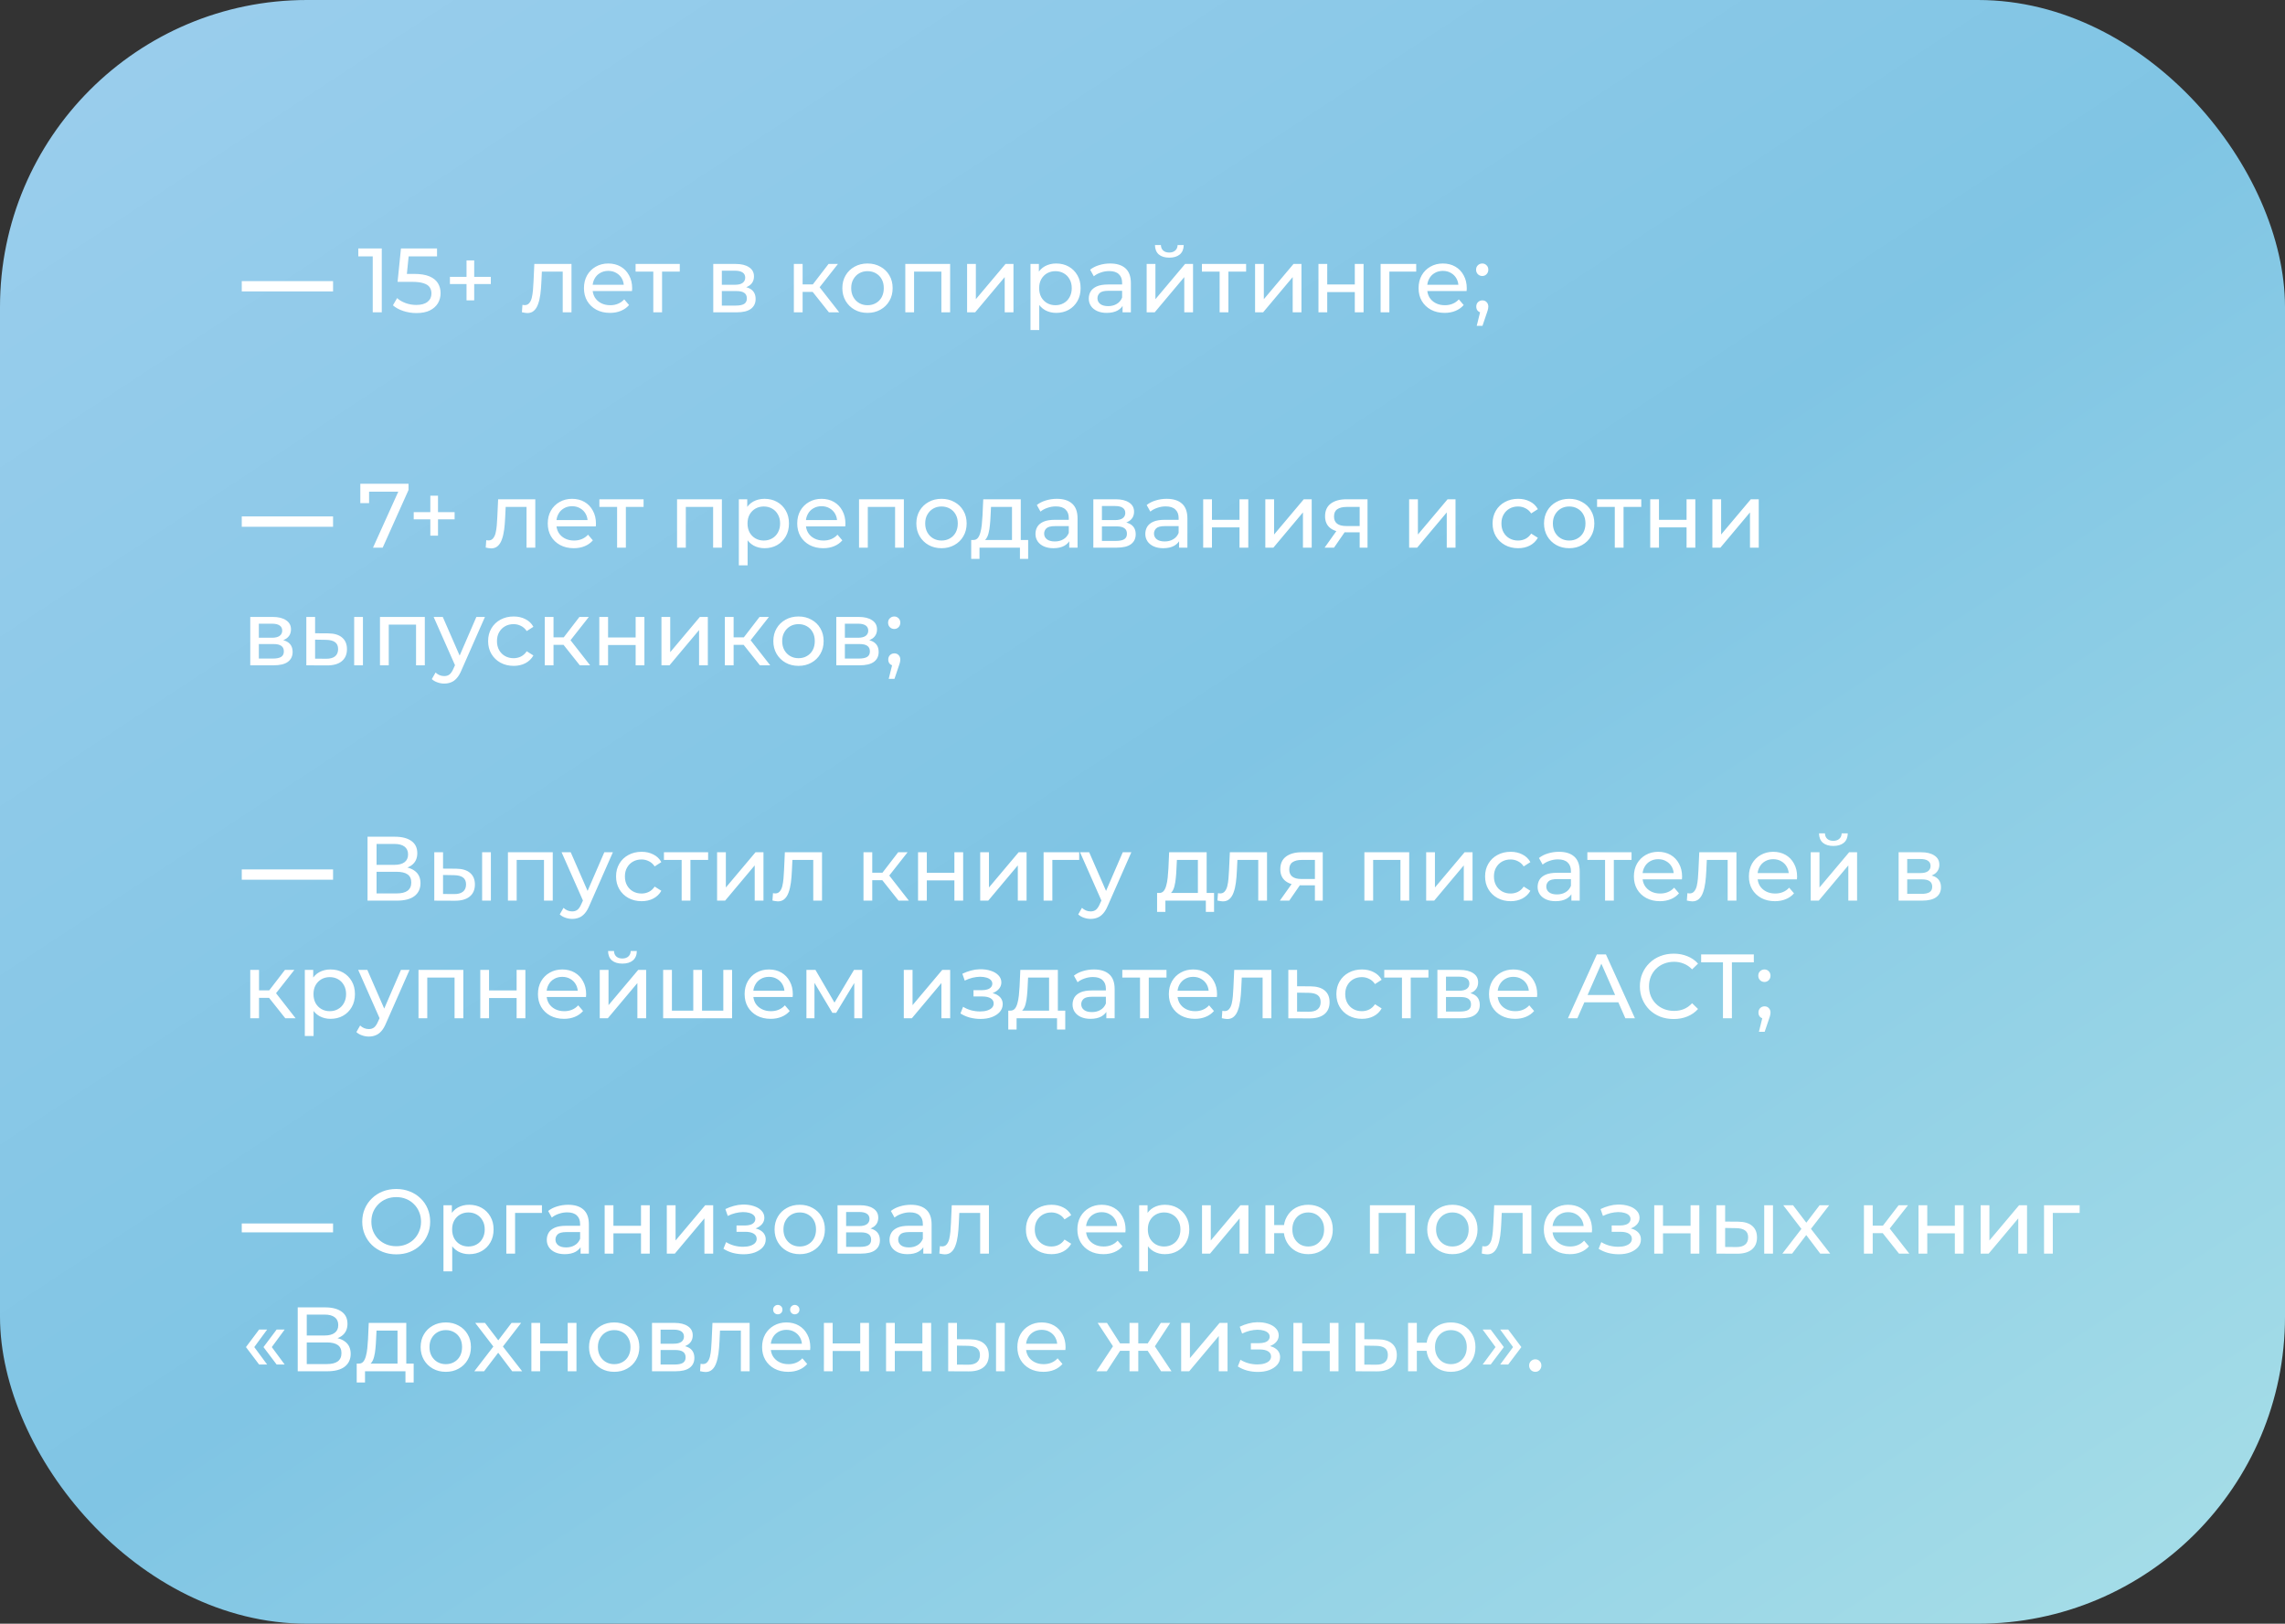 <?xml version="1.0" encoding="UTF-8"?> <svg xmlns="http://www.w3.org/2000/svg" width="1068" height="759" viewBox="0 0 1068 759" fill="none"><rect x="0" y="0" width="1068" height="759" fill="#333333" stroke="none"/><rect width="1068" height="759" rx="143.511" fill="url(#paint0_linear_783_432)"></rect><path d="M113 136.228V131.406H155.673V136.228H113ZM174.216 146V117.836L176.051 119.842H167.474V116.129H178.441V146H174.216ZM194.619 146.341C192.513 146.341 190.465 146.014 188.474 145.36C186.511 144.706 184.903 143.824 183.652 142.714L185.615 139.343C186.61 140.282 187.905 141.05 189.498 141.647C191.091 142.245 192.784 142.544 194.576 142.544C196.852 142.544 198.601 142.06 199.825 141.093C201.048 140.125 201.659 138.831 201.659 137.209C201.659 136.1 201.389 135.133 200.849 134.308C200.308 133.483 199.369 132.857 198.032 132.43C196.724 131.975 194.917 131.747 192.613 131.747H185.828L187.407 116.129H204.263V119.842H188.986L191.205 117.751L189.967 130.083L187.748 128.035H193.509C196.496 128.035 198.9 128.419 200.721 129.187C202.541 129.955 203.864 131.022 204.689 132.387C205.514 133.725 205.927 135.275 205.927 137.039C205.927 138.746 205.514 140.31 204.689 141.733C203.864 143.127 202.613 144.25 200.934 145.104C199.284 145.929 197.179 146.341 194.619 146.341ZM218.055 140.41V121.719H221.64V140.41H218.055ZM210.289 132.772V129.4H229.406V132.772H210.289ZM243.94 145.957L244.196 142.501C244.395 142.529 244.58 142.558 244.75 142.586C244.921 142.615 245.078 142.629 245.22 142.629C246.13 142.629 246.841 142.316 247.353 141.69C247.894 141.064 248.292 140.239 248.548 139.215C248.804 138.162 248.989 136.982 249.103 135.673C249.217 134.365 249.302 133.056 249.359 131.747L249.743 123.384H267.111V146H263.014V125.773L263.996 126.968H252.389L253.328 125.731L253.029 132.003C252.944 133.995 252.787 135.858 252.559 137.594C252.332 139.329 251.976 140.851 251.493 142.159C251.037 143.468 250.397 144.492 249.572 145.232C248.776 145.972 247.737 146.341 246.457 146.341C246.087 146.341 245.689 146.299 245.262 146.213C244.864 146.156 244.423 146.071 243.94 145.957ZM285.103 146.256C282.685 146.256 280.551 145.758 278.702 144.762C276.881 143.767 275.459 142.401 274.434 140.666C273.439 138.931 272.941 136.939 272.941 134.692C272.941 132.444 273.425 130.453 274.392 128.718C275.388 126.982 276.739 125.631 278.446 124.664C280.181 123.668 282.13 123.17 284.292 123.17C286.482 123.17 288.417 123.654 290.095 124.621C291.774 125.588 293.082 126.954 294.021 128.718C294.988 130.453 295.472 132.487 295.472 134.82C295.472 134.99 295.458 135.19 295.429 135.417C295.429 135.645 295.415 135.858 295.387 136.057H276.141V133.113H293.253L291.589 134.137C291.617 132.686 291.319 131.392 290.693 130.254C290.067 129.116 289.199 128.234 288.09 127.608C287.009 126.954 285.743 126.627 284.292 126.627C282.869 126.627 281.603 126.954 280.494 127.608C279.384 128.234 278.517 129.13 277.891 130.297C277.265 131.434 276.952 132.743 276.952 134.222V134.905C276.952 136.413 277.294 137.764 277.976 138.959C278.688 140.125 279.669 141.036 280.921 141.69C282.172 142.344 283.609 142.672 285.231 142.672C286.568 142.672 287.777 142.444 288.858 141.989C289.967 141.534 290.935 140.851 291.76 139.941L294.021 142.586C292.997 143.781 291.717 144.691 290.181 145.317C288.673 145.943 286.98 146.256 285.103 146.256ZM305.349 146V125.901L306.374 126.968H297.071V123.384H317.724V126.968H308.464L309.446 125.901V146H305.349ZM333.373 146V123.384H343.871C346.516 123.384 348.593 123.896 350.101 124.92C351.637 125.915 352.405 127.338 352.405 129.187C352.405 131.036 351.68 132.473 350.229 133.497C348.806 134.493 346.915 134.99 344.553 134.99L345.194 133.881C347.896 133.881 349.902 134.379 351.21 135.375C352.519 136.37 353.173 137.835 353.173 139.77C353.173 141.733 352.434 143.269 350.954 144.378C349.503 145.459 347.27 146 344.255 146H333.373ZM337.384 142.842H343.956C345.663 142.842 346.943 142.586 347.797 142.074C348.65 141.534 349.077 140.68 349.077 139.514C349.077 138.319 348.678 137.451 347.882 136.911C347.114 136.342 345.891 136.057 344.212 136.057H337.384V142.842ZM337.384 133.113H343.529C345.094 133.113 346.275 132.828 347.071 132.259C347.896 131.662 348.309 130.837 348.309 129.784C348.309 128.703 347.896 127.893 347.071 127.352C346.275 126.812 345.094 126.541 343.529 126.541H337.384V133.113ZM387.431 146L378.683 134.99L382.055 132.942L392.253 146H387.431ZM371.045 146V123.384H375.142V146H371.045ZM373.904 136.441V132.942H381.372V136.441H373.904ZM382.396 135.161L378.598 134.649L387.261 123.384H391.656L382.396 135.161ZM405.485 146.256C403.209 146.256 401.189 145.758 399.426 144.762C397.662 143.767 396.268 142.401 395.244 140.666C394.22 138.902 393.708 136.911 393.708 134.692C393.708 132.444 394.22 130.453 395.244 128.718C396.268 126.982 397.662 125.631 399.426 124.664C401.189 123.668 403.209 123.17 405.485 123.17C407.733 123.17 409.738 123.668 411.502 124.664C413.294 125.631 414.688 126.982 415.684 128.718C416.708 130.425 417.22 132.416 417.22 134.692C417.22 136.939 416.708 138.931 415.684 140.666C414.688 142.401 413.294 143.767 411.502 144.762C409.738 145.758 407.733 146.256 405.485 146.256ZM405.485 142.672C406.936 142.672 408.23 142.344 409.368 141.69C410.535 141.036 411.445 140.111 412.099 138.916C412.754 137.693 413.081 136.285 413.081 134.692C413.081 133.07 412.754 131.676 412.099 130.51C411.445 129.315 410.535 128.39 409.368 127.736C408.23 127.082 406.936 126.755 405.485 126.755C404.034 126.755 402.74 127.082 401.602 127.736C400.464 128.39 399.554 129.315 398.871 130.51C398.188 131.676 397.847 133.07 397.847 134.692C397.847 136.285 398.188 137.693 398.871 138.916C399.554 140.111 400.464 141.036 401.602 141.69C402.74 142.344 404.034 142.672 405.485 142.672ZM423.136 146V123.384H444.088V146H439.991V125.944L440.973 126.968H426.251L427.232 125.944V146H423.136ZM452.015 146V123.384H456.111V139.855L469.98 123.384H473.692V146H469.596V129.528L455.77 146H452.015ZM493.635 146.256C491.757 146.256 490.036 145.829 488.471 144.976C486.935 144.094 485.697 142.8 484.759 141.093C483.848 139.386 483.393 137.252 483.393 134.692C483.393 132.131 483.834 129.998 484.716 128.291C485.626 126.584 486.85 125.304 488.386 124.45C489.95 123.597 491.7 123.17 493.635 123.17C495.854 123.17 497.816 123.654 499.523 124.621C501.23 125.588 502.582 126.94 503.577 128.675C504.573 130.382 505.071 132.387 505.071 134.692C505.071 136.996 504.573 139.016 503.577 140.751C502.582 142.487 501.23 143.838 499.523 144.805C497.816 145.772 495.854 146.256 493.635 146.256ZM481.644 154.278V123.384H485.569V129.486L485.313 134.734L485.74 139.983V154.278H481.644ZM493.293 142.672C494.744 142.672 496.038 142.344 497.176 141.69C498.343 141.036 499.253 140.111 499.907 138.916C500.59 137.693 500.932 136.285 500.932 134.692C500.932 133.07 500.59 131.676 499.907 130.51C499.253 129.315 498.343 128.39 497.176 127.736C496.038 127.082 494.744 126.755 493.293 126.755C491.871 126.755 490.576 127.082 489.41 127.736C488.272 128.39 487.362 129.315 486.679 130.51C486.025 131.676 485.697 133.07 485.697 134.692C485.697 136.285 486.025 137.693 486.679 138.916C487.362 140.111 488.272 141.036 489.41 141.69C490.576 142.344 491.871 142.672 493.293 142.672ZM524.683 146V141.221L524.469 140.325V132.174C524.469 130.439 523.957 129.102 522.933 128.163C521.938 127.196 520.43 126.712 518.41 126.712C517.073 126.712 515.764 126.94 514.484 127.395C513.204 127.822 512.123 128.405 511.241 129.144L509.534 126.072C510.7 125.133 512.094 124.422 513.716 123.938C515.366 123.426 517.087 123.17 518.879 123.17C521.98 123.17 524.37 123.924 526.048 125.432C527.727 126.94 528.566 129.244 528.566 132.345V146H524.683ZM517.258 146.256C515.579 146.256 514.1 145.972 512.82 145.403C511.568 144.834 510.601 144.051 509.918 143.056C509.235 142.031 508.894 140.879 508.894 139.599C508.894 138.376 509.178 137.266 509.747 136.271C510.345 135.275 511.298 134.478 512.606 133.881C513.944 133.284 515.736 132.985 517.983 132.985H525.152V135.929H518.154C516.106 135.929 514.726 136.271 514.015 136.953C513.303 137.636 512.948 138.461 512.948 139.428C512.948 140.538 513.389 141.434 514.271 142.117C515.153 142.771 516.376 143.098 517.941 143.098C519.477 143.098 520.814 142.757 521.952 142.074C523.118 141.391 523.957 140.396 524.469 139.087L525.28 141.903C524.74 143.241 523.787 144.307 522.421 145.104C521.056 145.872 519.335 146.256 517.258 146.256ZM535.943 146V123.384H540.039V139.855L553.908 123.384H557.62V146H553.524V129.528L539.698 146H535.943ZM546.525 120.439C544.449 120.439 542.813 119.941 541.618 118.946C540.452 117.921 539.854 116.456 539.826 114.55H542.6C542.628 115.631 542.984 116.485 543.666 117.111C544.378 117.737 545.316 118.049 546.483 118.049C547.649 118.049 548.588 117.737 549.299 117.111C550.01 116.485 550.38 115.631 550.409 114.55H553.268C553.239 116.456 552.628 117.921 551.433 118.946C550.238 119.941 548.602 120.439 546.525 120.439ZM570.052 146V125.901L571.077 126.968H561.774V123.384H582.427V126.968H573.167L574.149 125.901V146H570.052ZM586.616 146V123.384H590.713V139.855L604.581 123.384H608.294V146H604.197V129.528L590.371 146H586.616ZM616.245 146V123.384H620.342V132.985H633.229V123.384H637.326V146H633.229V136.527H620.342V146H616.245ZM645.291 146V123.384H661.933V126.968H648.406L649.388 126.029V146H645.291ZM675.198 146.256C672.78 146.256 670.646 145.758 668.797 144.762C666.976 143.767 665.554 142.401 664.53 140.666C663.534 138.931 663.036 136.939 663.036 134.692C663.036 132.444 663.52 130.453 664.487 128.718C665.483 126.982 666.834 125.631 668.541 124.664C670.276 123.668 672.225 123.17 674.387 123.17C676.578 123.17 678.512 123.654 680.19 124.621C681.869 125.588 683.178 126.954 684.116 128.718C685.084 130.453 685.567 132.487 685.567 134.82C685.567 134.99 685.553 135.19 685.525 135.417C685.525 135.645 685.51 135.858 685.482 136.057H666.237V133.113H683.348L681.684 134.137C681.712 132.686 681.414 131.392 680.788 130.254C680.162 129.116 679.294 128.234 678.185 127.608C677.104 126.954 675.838 126.627 674.387 126.627C672.965 126.627 671.699 126.954 670.589 127.608C669.48 128.234 668.612 129.13 667.986 130.297C667.36 131.434 667.047 132.743 667.047 134.222V134.905C667.047 136.413 667.389 137.764 668.071 138.959C668.783 140.125 669.764 141.036 671.016 141.69C672.268 142.344 673.704 142.672 675.326 142.672C676.663 142.672 677.872 142.444 678.953 141.989C680.062 141.534 681.03 140.851 681.855 139.941L684.116 142.586C683.092 143.781 681.812 144.691 680.276 145.317C678.768 145.943 677.075 146.256 675.198 146.256ZM692.819 129.016C692.022 129.016 691.339 128.746 690.77 128.206C690.201 127.637 689.917 126.925 689.917 126.072C689.917 125.218 690.201 124.521 690.77 123.981C691.339 123.44 692.022 123.17 692.819 123.17C693.587 123.17 694.241 123.44 694.781 123.981C695.35 124.521 695.635 125.218 695.635 126.072C695.635 126.925 695.35 127.637 694.781 128.206C694.241 128.746 693.587 129.016 692.819 129.016ZM690.216 152.316L692.349 143.696L692.904 146.171C692.079 146.171 691.382 145.915 690.813 145.403C690.272 144.891 690.002 144.194 690.002 143.312C690.002 142.458 690.272 141.761 690.813 141.221C691.382 140.68 692.065 140.41 692.861 140.41C693.686 140.41 694.355 140.694 694.867 141.263C695.379 141.804 695.635 142.487 695.635 143.312C695.635 143.596 695.606 143.881 695.55 144.165C695.521 144.421 695.45 144.734 695.336 145.104C695.251 145.445 695.109 145.872 694.909 146.384L692.904 152.316H690.216ZM113 246.228V241.406H155.673V246.228H113ZM174.344 256L187.018 227.921L188.127 229.842H170.376L172.509 227.751V235.176H168.413V226.129H190.944V229.031L178.867 256H174.344ZM201.136 250.41V231.719H204.721V250.41H201.136ZM193.37 242.772V239.4H212.487V242.772H193.37ZM227.021 255.957L227.277 252.501C227.476 252.529 227.661 252.558 227.831 252.586C228.002 252.615 228.159 252.629 228.301 252.629C229.211 252.629 229.922 252.316 230.434 251.69C230.975 251.064 231.373 250.239 231.629 249.215C231.885 248.162 232.07 246.982 232.184 245.673C232.298 244.365 232.383 243.056 232.44 241.747L232.824 233.384H250.192V256H246.095V235.773L247.077 236.968H235.47L236.409 235.731L236.11 242.003C236.025 243.995 235.868 245.858 235.64 247.594C235.413 249.329 235.057 250.851 234.574 252.159C234.119 253.468 233.478 254.492 232.653 255.232C231.857 255.972 230.818 256.341 229.538 256.341C229.168 256.341 228.77 256.299 228.343 256.213C227.945 256.156 227.504 256.071 227.021 255.957ZM268.184 256.256C265.766 256.256 263.632 255.758 261.783 254.762C259.962 253.767 258.54 252.401 257.515 250.666C256.52 248.931 256.022 246.939 256.022 244.692C256.022 242.444 256.506 240.453 257.473 238.718C258.469 236.982 259.82 235.631 261.527 234.664C263.262 233.668 265.211 233.17 267.373 233.17C269.563 233.17 271.498 233.654 273.176 234.621C274.855 235.588 276.163 236.954 277.102 238.718C278.069 240.453 278.553 242.487 278.553 244.82C278.553 244.99 278.539 245.19 278.51 245.417C278.51 245.645 278.496 245.858 278.468 246.057H259.222V243.113H276.334L274.67 244.137C274.698 242.686 274.4 241.392 273.774 240.254C273.148 239.116 272.28 238.234 271.171 237.608C270.09 236.954 268.824 236.627 267.373 236.627C265.95 236.627 264.684 236.954 263.575 237.608C262.466 238.234 261.598 239.13 260.972 240.297C260.346 241.434 260.033 242.743 260.033 244.222V244.905C260.033 246.413 260.375 247.764 261.057 248.959C261.769 250.125 262.75 251.036 264.002 251.69C265.253 252.344 266.69 252.672 268.312 252.672C269.649 252.672 270.858 252.444 271.939 251.989C273.048 251.534 274.016 250.851 274.841 249.941L277.102 252.586C276.078 253.781 274.798 254.691 273.262 255.317C271.754 255.943 270.061 256.256 268.184 256.256ZM288.43 256V235.901L289.455 236.968H280.152V233.384H300.805V236.968H291.545L292.527 235.901V256H288.43ZM316.454 256V233.384H337.406V256H333.31V235.944L334.291 236.968H319.569L320.551 235.944V256H316.454ZM357.324 256.256C355.447 256.256 353.725 255.829 352.161 254.976C350.625 254.094 349.387 252.8 348.448 251.093C347.538 249.386 347.083 247.252 347.083 244.692C347.083 242.131 347.524 239.998 348.406 238.291C349.316 236.584 350.539 235.304 352.075 234.45C353.64 233.597 355.39 233.17 357.324 233.17C359.543 233.17 361.506 233.654 363.213 234.621C364.92 235.588 366.271 236.94 367.267 238.675C368.263 240.382 368.76 242.387 368.76 244.692C368.76 246.996 368.263 249.016 367.267 250.751C366.271 252.487 364.92 253.838 363.213 254.805C361.506 255.772 359.543 256.256 357.324 256.256ZM345.333 264.278V233.384H349.259V239.486L349.003 244.734L349.43 249.983V264.278H345.333ZM356.983 252.672C358.434 252.672 359.728 252.344 360.866 251.69C362.032 251.036 362.943 250.111 363.597 248.916C364.28 247.693 364.621 246.285 364.621 244.692C364.621 243.07 364.28 241.676 363.597 240.51C362.943 239.315 362.032 238.39 360.866 237.736C359.728 237.082 358.434 236.755 356.983 236.755C355.56 236.755 354.266 237.082 353.1 237.736C351.962 238.39 351.051 239.315 350.369 240.51C349.714 241.676 349.387 243.07 349.387 244.692C349.387 246.285 349.714 247.693 350.369 248.916C351.051 250.111 351.962 251.036 353.1 251.69C354.266 252.344 355.56 252.672 356.983 252.672ZM384.783 256.256C382.365 256.256 380.231 255.758 378.382 254.762C376.561 253.767 375.139 252.401 374.115 250.666C373.119 248.931 372.621 246.939 372.621 244.692C372.621 242.444 373.105 240.453 374.072 238.718C375.068 236.982 376.419 235.631 378.126 234.664C379.861 233.668 381.81 233.17 383.972 233.17C386.163 233.17 388.097 233.654 389.776 234.621C391.454 235.588 392.763 236.954 393.702 238.718C394.669 240.453 395.152 242.487 395.152 244.82C395.152 244.99 395.138 245.19 395.11 245.417C395.11 245.645 395.095 245.858 395.067 246.057H375.822V243.113H392.933L391.269 244.137C391.298 242.686 390.999 241.392 390.373 240.254C389.747 239.116 388.88 238.234 387.77 237.608C386.689 236.954 385.423 236.627 383.972 236.627C382.55 236.627 381.284 236.954 380.174 237.608C379.065 238.234 378.197 239.13 377.571 240.297C376.945 241.434 376.632 242.743 376.632 244.222V244.905C376.632 246.413 376.974 247.764 377.657 248.959C378.368 250.125 379.349 251.036 380.601 251.69C381.853 252.344 383.289 252.672 384.911 252.672C386.248 252.672 387.457 252.444 388.538 251.989C389.648 251.534 390.615 250.851 391.44 249.941L393.702 252.586C392.677 253.781 391.397 254.691 389.861 255.317C388.353 255.943 386.661 256.256 384.783 256.256ZM401.508 256V233.384H422.46V256H418.363V235.944L419.345 236.968H404.623L405.604 235.944V256H401.508ZM440.073 256.256C437.797 256.256 435.778 255.758 434.014 254.762C432.25 253.767 430.856 252.401 429.832 250.666C428.808 248.902 428.296 246.911 428.296 244.692C428.296 242.444 428.808 240.453 429.832 238.718C430.856 236.982 432.25 235.631 434.014 234.664C435.778 233.668 437.797 233.17 440.073 233.17C442.321 233.17 444.326 233.668 446.09 234.664C447.882 235.631 449.276 236.982 450.272 238.718C451.296 240.425 451.808 242.416 451.808 244.692C451.808 246.939 451.296 248.931 450.272 250.666C449.276 252.401 447.882 253.767 446.09 254.762C444.326 255.758 442.321 256.256 440.073 256.256ZM440.073 252.672C441.524 252.672 442.818 252.344 443.956 251.69C445.123 251.036 446.033 250.111 446.687 248.916C447.342 247.693 447.669 246.285 447.669 244.692C447.669 243.07 447.342 241.676 446.687 240.51C446.033 239.315 445.123 238.39 443.956 237.736C442.818 237.082 441.524 236.755 440.073 236.755C438.622 236.755 437.328 237.082 436.19 237.736C435.052 238.39 434.142 239.315 433.459 240.51C432.776 241.676 432.435 243.07 432.435 244.692C432.435 246.285 432.776 247.693 433.459 248.916C434.142 250.111 435.052 251.036 436.19 251.69C437.328 252.344 438.622 252.672 440.073 252.672ZM473.004 254.08V236.968H463.19L462.976 241.321C462.919 242.743 462.82 244.123 462.678 245.46C462.564 246.769 462.365 247.978 462.08 249.087C461.824 250.197 461.44 251.107 460.928 251.818C460.416 252.529 459.733 252.97 458.88 253.141L454.826 252.416C455.708 252.444 456.419 252.159 456.96 251.562C457.5 250.936 457.913 250.083 458.197 249.002C458.51 247.921 458.738 246.697 458.88 245.332C459.022 243.938 459.136 242.501 459.221 241.022L459.563 233.384H477.101V254.08H473.004ZM453.93 261.249V252.416H480.557V261.249H476.717V256H457.813V261.249H453.93ZM499.763 256V251.221L499.549 250.325V242.174C499.549 240.439 499.037 239.102 498.013 238.163C497.017 237.196 495.51 236.712 493.49 236.712C492.153 236.712 490.844 236.94 489.564 237.395C488.284 237.822 487.203 238.405 486.321 239.144L484.614 236.072C485.78 235.133 487.174 234.422 488.796 233.938C490.446 233.426 492.167 233.17 493.959 233.17C497.06 233.17 499.45 233.924 501.128 235.432C502.807 236.94 503.646 239.244 503.646 242.345V256H499.763ZM492.338 256.256C490.659 256.256 489.18 255.972 487.9 255.403C486.648 254.834 485.681 254.051 484.998 253.056C484.315 252.031 483.974 250.879 483.974 249.599C483.974 248.376 484.258 247.266 484.827 246.271C485.425 245.275 486.378 244.478 487.686 243.881C489.023 243.284 490.816 242.985 493.063 242.985H500.232V245.929H493.234C491.186 245.929 489.806 246.271 489.095 246.953C488.383 247.636 488.028 248.461 488.028 249.428C488.028 250.538 488.469 251.434 489.351 252.117C490.233 252.771 491.456 253.098 493.02 253.098C494.557 253.098 495.894 252.757 497.032 252.074C498.198 251.391 499.037 250.396 499.549 249.087L500.36 251.903C499.82 253.241 498.867 254.307 497.501 255.104C496.136 255.872 494.414 256.256 492.338 256.256ZM511.023 256V233.384H521.52C524.166 233.384 526.242 233.896 527.75 234.92C529.286 235.915 530.055 237.338 530.055 239.187C530.055 241.036 529.329 242.473 527.878 243.497C526.456 244.493 524.564 244.99 522.203 244.99L522.843 243.881C525.545 243.881 527.551 244.379 528.86 245.375C530.168 246.37 530.823 247.835 530.823 249.77C530.823 251.733 530.083 253.269 528.604 254.378C527.153 255.459 524.92 256 521.904 256H511.023ZM515.034 252.842H521.605C523.312 252.842 524.592 252.586 525.446 252.074C526.299 251.534 526.726 250.68 526.726 249.514C526.726 248.319 526.328 247.451 525.531 246.911C524.763 246.342 523.54 246.057 521.861 246.057H515.034V252.842ZM515.034 243.113H521.179C522.743 243.113 523.924 242.828 524.72 242.259C525.545 241.662 525.958 240.837 525.958 239.784C525.958 238.703 525.545 237.893 524.72 237.352C523.924 236.812 522.743 236.541 521.179 236.541H515.034V243.113ZM551.103 256V251.221L550.89 250.325V242.174C550.89 240.439 550.378 239.102 549.354 238.163C548.358 237.196 546.85 236.712 544.83 236.712C543.493 236.712 542.185 236.94 540.904 237.395C539.624 237.822 538.543 238.405 537.661 239.144L535.954 236.072C537.121 235.133 538.515 234.422 540.136 233.938C541.786 233.426 543.507 233.17 545.3 233.17C548.401 233.17 550.79 233.924 552.469 235.432C554.147 236.94 554.986 239.244 554.986 242.345V256H551.103ZM543.678 256.256C542 256.256 540.52 255.972 539.24 255.403C537.988 254.834 537.021 254.051 536.338 253.056C535.656 252.031 535.314 250.879 535.314 249.599C535.314 248.376 535.599 247.266 536.168 246.271C536.765 245.275 537.718 244.478 539.027 243.881C540.364 243.284 542.156 242.985 544.404 242.985H551.573V245.929H544.574C542.526 245.929 541.146 246.271 540.435 246.953C539.724 247.636 539.368 248.461 539.368 249.428C539.368 250.538 539.809 251.434 540.691 252.117C541.573 252.771 542.796 253.098 544.361 253.098C545.897 253.098 547.234 252.757 548.372 252.074C549.538 251.391 550.378 250.396 550.89 249.087L551.701 251.903C551.16 253.241 550.207 254.307 548.841 255.104C547.476 255.872 545.755 256.256 543.678 256.256ZM562.363 256V233.384H566.46V242.985H579.347V233.384H583.443V256H579.347V246.527H566.46V256H562.363ZM591.409 256V233.384H595.505V249.855L609.374 233.384H613.086V256H608.99V239.528L595.164 256H591.409ZM635.504 256V248.063L636.144 248.831H628.932C625.917 248.831 623.555 248.191 621.848 246.911C620.17 245.631 619.331 243.767 619.331 241.321C619.331 238.703 620.227 236.726 622.019 235.389C623.84 234.052 626.258 233.384 629.273 233.384H639.174V256H635.504ZM619.117 256L625.262 247.337H629.487L623.513 256H619.117ZM635.504 246.783V235.816L636.144 236.968H629.402C627.524 236.968 626.073 237.324 625.049 238.035C624.025 238.718 623.513 239.856 623.513 241.449C623.513 244.407 625.419 245.887 629.231 245.887H636.144L635.504 246.783ZM658.626 256V233.384H662.723V249.855L676.591 233.384H680.304V256H676.207V239.528L662.381 256H658.626ZM709.572 256.256C707.268 256.256 705.206 255.758 703.385 254.762C701.593 253.767 700.185 252.401 699.16 250.666C698.136 248.931 697.624 246.939 697.624 244.692C697.624 242.444 698.136 240.453 699.16 238.718C700.185 236.982 701.593 235.631 703.385 234.664C705.206 233.668 707.268 233.17 709.572 233.17C711.621 233.17 713.441 233.583 715.035 234.408C716.656 235.204 717.908 236.399 718.79 237.992L715.675 239.998C714.935 238.888 714.025 238.078 712.944 237.565C711.891 237.025 710.753 236.755 709.53 236.755C708.05 236.755 706.728 237.082 705.561 237.736C704.395 238.39 703.47 239.315 702.788 240.51C702.105 241.676 701.763 243.07 701.763 244.692C701.763 246.313 702.105 247.722 702.788 248.916C703.47 250.111 704.395 251.036 705.561 251.69C706.728 252.344 708.05 252.672 709.53 252.672C710.753 252.672 711.891 252.416 712.944 251.903C714.025 251.363 714.935 250.538 715.675 249.428L718.79 251.391C717.908 252.956 716.656 254.165 715.035 255.019C713.441 255.844 711.621 256.256 709.572 256.256ZM733.447 256.256C731.171 256.256 729.151 255.758 727.387 254.762C725.623 253.767 724.23 252.401 723.205 250.666C722.181 248.902 721.669 246.911 721.669 244.692C721.669 242.444 722.181 240.453 723.205 238.718C724.23 236.982 725.623 235.631 727.387 234.664C729.151 233.668 731.171 233.17 733.447 233.17C735.694 233.17 737.7 233.668 739.464 234.664C741.256 235.631 742.65 236.982 743.646 238.718C744.67 240.425 745.182 242.416 745.182 244.692C745.182 246.939 744.67 248.931 743.646 250.666C742.65 252.401 741.256 253.767 739.464 254.762C737.7 255.758 735.694 256.256 733.447 256.256ZM733.447 252.672C734.898 252.672 736.192 252.344 737.33 251.69C738.496 251.036 739.407 250.111 740.061 248.916C740.715 247.693 741.042 246.285 741.042 244.692C741.042 243.07 740.715 241.676 740.061 240.51C739.407 239.315 738.496 238.39 737.33 237.736C736.192 237.082 734.898 236.755 733.447 236.755C731.996 236.755 730.702 237.082 729.564 237.736C728.426 238.39 727.515 239.315 726.833 240.51C726.15 241.676 725.808 243.07 725.808 244.692C725.808 246.285 726.15 247.693 726.833 248.916C727.515 250.111 728.426 251.036 729.564 251.69C730.702 252.344 731.996 252.672 733.447 252.672ZM754.744 256V235.901L755.769 236.968H746.466V233.384H767.119V236.968H757.859L758.841 235.901V256H754.744ZM771.308 256V233.384H775.405V242.985H788.292V233.384H792.389V256H788.292V246.527H775.405V256H771.308ZM800.354 256V233.384H804.45V249.855L818.319 233.384H822.032V256H817.935V239.528L804.109 256H800.354ZM116.969 311V288.384H127.466C130.112 288.384 132.188 288.896 133.696 289.92C135.232 290.915 136 292.338 136 294.187C136 296.036 135.275 297.473 133.824 298.497C132.402 299.493 130.51 299.99 128.149 299.99L128.789 298.881C131.491 298.881 133.497 299.379 134.806 300.375C136.114 301.37 136.769 302.835 136.769 304.77C136.769 306.733 136.029 308.269 134.55 309.378C133.099 310.459 130.866 311 127.85 311H116.969ZM120.98 307.842H127.551C129.258 307.842 130.538 307.586 131.392 307.074C132.245 306.534 132.672 305.68 132.672 304.514C132.672 303.319 132.274 302.451 131.477 301.911C130.709 301.342 129.486 301.057 127.807 301.057H120.98V307.842ZM120.98 298.113H127.125C128.689 298.113 129.87 297.828 130.666 297.259C131.491 296.662 131.904 295.837 131.904 294.784C131.904 293.703 131.491 292.893 130.666 292.352C129.87 291.812 128.689 291.541 127.125 291.541H120.98V298.113ZM165.541 311V288.384H169.637V311H165.541ZM153.379 296.065C156.252 296.093 158.429 296.747 159.908 298.028C161.416 299.308 162.17 301.114 162.17 303.447C162.17 305.894 161.345 307.785 159.695 309.122C158.073 310.431 155.74 311.071 152.696 311.043L143.18 311V288.384H147.277V296.022L153.379 296.065ZM152.398 307.928C154.218 307.956 155.612 307.586 156.58 306.818C157.547 306.05 158.031 304.912 158.031 303.404C158.031 301.925 157.547 300.844 156.58 300.161C155.641 299.478 154.247 299.123 152.398 299.094L147.277 299.009V307.885L152.398 307.928ZM177.602 311V288.384H198.554V311H194.458V290.944L195.439 291.968H180.717L181.698 290.944V311H177.602ZM207.633 319.535C206.552 319.535 205.499 319.35 204.475 318.98C203.451 318.638 202.569 318.126 201.83 317.444L203.579 314.371C204.148 314.912 204.774 315.324 205.457 315.609C206.139 315.893 206.865 316.035 207.633 316.035C208.629 316.035 209.454 315.779 210.108 315.267C210.762 314.755 211.374 313.845 211.943 312.536L213.351 309.421L213.778 308.909L222.654 288.384H226.665L215.698 313.262C215.044 314.855 214.304 316.106 213.479 317.017C212.683 317.927 211.801 318.567 210.833 318.937C209.866 319.335 208.799 319.535 207.633 319.535ZM213.01 311.725L202.683 288.384H206.95L215.741 308.525L213.01 311.725ZM240.091 311.256C237.787 311.256 235.725 310.758 233.904 309.762C232.112 308.767 230.703 307.401 229.679 305.666C228.655 303.931 228.143 301.939 228.143 299.692C228.143 297.444 228.655 295.453 229.679 293.718C230.703 291.982 232.112 290.631 233.904 289.664C235.725 288.668 237.787 288.17 240.091 288.17C242.14 288.17 243.96 288.583 245.554 289.408C247.175 290.204 248.427 291.399 249.309 292.992L246.194 294.998C245.454 293.888 244.544 293.078 243.463 292.565C242.41 292.025 241.272 291.755 240.049 291.755C238.569 291.755 237.247 292.082 236.08 292.736C234.914 293.39 233.989 294.315 233.306 295.51C232.624 296.676 232.282 298.07 232.282 299.692C232.282 301.313 232.624 302.722 233.306 303.916C233.989 305.111 234.914 306.036 236.08 306.69C237.247 307.344 238.569 307.672 240.049 307.672C241.272 307.672 242.41 307.416 243.463 306.903C244.544 306.363 245.454 305.538 246.194 304.428L249.309 306.391C248.427 307.956 247.175 309.165 245.554 310.019C243.96 310.844 242.14 311.256 240.091 311.256ZM270.999 311L262.251 299.99L265.622 297.942L275.821 311H270.999ZM254.612 311V288.384H258.709V311H254.612ZM257.471 301.441V297.942H264.939V301.441H257.471ZM265.963 300.161L262.165 299.649L270.828 288.384H275.223L265.963 300.161ZM280.116 311V288.384H284.212V297.985H297.1V288.384H301.196V311H297.1V301.527H284.212V311H280.116ZM309.162 311V288.384H313.258V304.855L327.127 288.384H330.839V311H326.743V294.528L312.917 311H309.162ZM355.177 311L346.429 299.99L349.8 297.942L359.999 311H355.177ZM338.791 311V288.384H342.887V311H338.791ZM341.65 301.441V297.942H349.117V301.441H341.65ZM350.142 300.161L346.344 299.649L355.006 288.384H359.401L350.142 300.161ZM373.231 311.256C370.955 311.256 368.935 310.758 367.171 309.762C365.407 308.767 364.013 307.401 362.989 305.666C361.965 303.902 361.453 301.911 361.453 299.692C361.453 297.444 361.965 295.453 362.989 293.718C364.013 291.982 365.407 290.631 367.171 289.664C368.935 288.668 370.955 288.17 373.231 288.17C375.478 288.17 377.484 288.668 379.248 289.664C381.04 290.631 382.434 291.982 383.429 293.718C384.454 295.425 384.966 297.416 384.966 299.692C384.966 301.939 384.454 303.931 383.429 305.666C382.434 307.401 381.04 308.767 379.248 309.762C377.484 310.758 375.478 311.256 373.231 311.256ZM373.231 307.672C374.682 307.672 375.976 307.344 377.114 306.69C378.28 306.036 379.191 305.111 379.845 303.916C380.499 302.693 380.826 301.285 380.826 299.692C380.826 298.07 380.499 296.676 379.845 295.51C379.191 294.315 378.28 293.39 377.114 292.736C375.976 292.082 374.682 291.755 373.231 291.755C371.78 291.755 370.485 292.082 369.347 292.736C368.21 293.39 367.299 294.315 366.616 295.51C365.934 296.676 365.592 298.07 365.592 299.692C365.592 301.285 365.934 302.693 366.616 303.916C367.299 305.111 368.21 306.036 369.347 306.69C370.485 307.344 371.78 307.672 373.231 307.672ZM390.881 311V288.384H401.379C404.024 288.384 406.101 288.896 407.609 289.92C409.145 290.915 409.913 292.338 409.913 294.187C409.913 296.036 409.188 297.473 407.737 298.497C406.314 299.493 404.423 299.99 402.061 299.99L402.701 298.881C405.404 298.881 407.41 299.379 408.718 300.375C410.027 301.37 410.681 302.835 410.681 304.77C410.681 306.733 409.942 308.269 408.462 309.378C407.011 310.459 404.778 311 401.763 311H390.881ZM394.892 307.842H401.464C403.171 307.842 404.451 307.586 405.304 307.074C406.158 306.534 406.585 305.68 406.585 304.514C406.585 303.319 406.186 302.451 405.39 301.911C404.622 301.342 403.398 301.057 401.72 301.057H394.892V307.842ZM394.892 298.113H401.037C402.602 298.113 403.782 297.828 404.579 297.259C405.404 296.662 405.816 295.837 405.816 294.784C405.816 293.703 405.404 292.893 404.579 292.352C403.782 291.812 402.602 291.541 401.037 291.541H394.892V298.113ZM417.989 294.016C417.193 294.016 416.51 293.746 415.941 293.206C415.372 292.637 415.087 291.925 415.087 291.072C415.087 290.218 415.372 289.521 415.941 288.981C416.51 288.44 417.193 288.17 417.989 288.17C418.757 288.17 419.412 288.44 419.952 288.981C420.521 289.521 420.806 290.218 420.806 291.072C420.806 291.925 420.521 292.637 419.952 293.206C419.412 293.746 418.757 294.016 417.989 294.016ZM415.386 317.316L417.52 308.696L418.075 311.171C417.25 311.171 416.553 310.915 415.984 310.403C415.443 309.891 415.173 309.194 415.173 308.312C415.173 307.458 415.443 306.761 415.984 306.221C416.553 305.68 417.235 305.41 418.032 305.41C418.857 305.41 419.525 305.694 420.037 306.263C420.55 306.804 420.806 307.487 420.806 308.312C420.806 308.596 420.777 308.881 420.72 309.165C420.692 309.421 420.621 309.734 420.507 310.104C420.422 310.445 420.279 310.872 420.08 311.384L418.075 317.316H415.386ZM113 411.228V406.406H155.673V411.228H113ZM171.784 421V391.129H184.628C187.871 391.129 190.417 391.784 192.267 393.092C194.116 394.401 195.04 396.307 195.04 398.81C195.04 401.257 194.158 403.134 192.395 404.443C190.631 405.723 188.312 406.363 185.439 406.363L186.207 405.083C189.535 405.083 192.082 405.752 193.845 407.089C195.638 408.397 196.534 410.318 196.534 412.85C196.534 415.41 195.595 417.416 193.717 418.866C191.868 420.289 189.109 421 185.439 421H171.784ZM176.008 417.629H185.354C187.629 417.629 189.336 417.216 190.474 416.391C191.641 415.538 192.224 414.244 192.224 412.508C192.224 410.773 191.641 409.507 190.474 408.71C189.336 407.914 187.629 407.515 185.354 407.515H176.008V417.629ZM176.008 404.272H184.329C186.406 404.272 187.985 403.86 189.066 403.035C190.176 402.21 190.73 401.001 190.73 399.408C190.73 397.786 190.176 396.563 189.066 395.738C187.985 394.913 186.406 394.5 184.329 394.5H176.008V404.272ZM225.341 421V398.384H229.437V421H225.341ZM213.179 406.065C216.052 406.093 218.229 406.747 219.708 408.028C221.216 409.308 221.97 411.114 221.97 413.447C221.97 415.894 221.145 417.785 219.495 419.122C217.873 420.431 215.54 421.071 212.496 421.043L202.98 421V398.384H207.077V406.022L213.179 406.065ZM212.198 417.928C214.018 417.956 215.412 417.586 216.38 416.818C217.347 416.05 217.83 414.912 217.83 413.404C217.83 411.925 217.347 410.844 216.38 410.161C215.441 409.478 214.047 409.123 212.198 409.094L207.077 409.009V417.885L212.198 417.928ZM237.402 421V398.384H258.354V421H254.257V400.944L255.239 401.968H240.517L241.498 400.944V421H237.402ZM267.433 429.535C266.352 429.535 265.299 429.35 264.275 428.98C263.251 428.638 262.369 428.126 261.629 427.444L263.379 424.371C263.948 424.912 264.574 425.324 265.257 425.609C265.939 425.893 266.665 426.035 267.433 426.035C268.429 426.035 269.254 425.779 269.908 425.267C270.562 424.755 271.174 423.845 271.743 422.536L273.151 419.421L273.578 418.909L282.454 398.384H286.465L275.498 423.262C274.844 424.855 274.104 426.106 273.279 427.017C272.482 427.927 271.601 428.567 270.633 428.937C269.666 429.335 268.599 429.535 267.433 429.535ZM272.81 421.725L262.483 398.384H266.75L275.541 418.525L272.81 421.725ZM299.891 421.256C297.587 421.256 295.524 420.758 293.704 419.762C291.912 418.767 290.503 417.401 289.479 415.666C288.455 413.931 287.943 411.939 287.943 409.692C287.943 407.444 288.455 405.453 289.479 403.718C290.503 401.982 291.912 400.631 293.704 399.664C295.524 398.668 297.587 398.17 299.891 398.17C301.94 398.17 303.76 398.583 305.353 399.408C306.975 400.204 308.227 401.399 309.109 402.992L305.993 404.998C305.254 403.888 304.343 403.078 303.262 402.565C302.21 402.025 301.072 401.755 299.849 401.755C298.369 401.755 297.046 402.082 295.88 402.736C294.714 403.39 293.789 404.315 293.106 405.51C292.424 406.676 292.082 408.07 292.082 409.692C292.082 411.313 292.424 412.722 293.106 413.916C293.789 415.111 294.714 416.036 295.88 416.69C297.046 417.344 298.369 417.672 299.849 417.672C301.072 417.672 302.21 417.416 303.262 416.903C304.343 416.363 305.254 415.538 305.993 414.428L309.109 416.391C308.227 417.956 306.975 419.165 305.353 420.019C303.76 420.844 301.94 421.256 299.891 421.256ZM318.601 421V400.901L319.625 401.968H310.323V398.384H330.976V401.968H321.716L322.698 400.901V421H318.601ZM335.165 421V398.384H339.262V414.855L353.13 398.384H356.843V421H352.746V404.528L338.92 421H335.165ZM361.039 420.957L361.295 417.501C361.494 417.529 361.679 417.558 361.85 417.586C362.02 417.615 362.177 417.629 362.319 417.629C363.23 417.629 363.941 417.316 364.453 416.69C364.993 416.064 365.392 415.239 365.648 414.215C365.904 413.162 366.089 411.982 366.202 410.673C366.316 409.365 366.402 408.056 366.458 406.747L366.842 398.384H384.21V421H380.114V400.773L381.095 401.968H369.488L370.427 400.731L370.128 407.003C370.043 408.995 369.886 410.858 369.659 412.594C369.431 414.329 369.076 415.851 368.592 417.159C368.137 418.468 367.497 419.492 366.672 420.232C365.875 420.972 364.837 421.341 363.557 421.341C363.187 421.341 362.789 421.299 362.362 421.213C361.964 421.156 361.523 421.071 361.039 420.957ZM419.977 421L411.23 409.99L414.601 407.942L424.799 421H419.977ZM403.591 421V398.384H407.688V421H403.591ZM406.45 411.441V407.942H413.918V411.441H406.45ZM414.942 410.161L411.144 409.649L419.807 398.384H424.202L414.942 410.161ZM429.095 421V398.384H433.191V407.985H446.078V398.384H450.175V421H446.078V411.527H433.191V421H429.095ZM458.14 421V398.384H462.237V414.855L476.105 398.384H479.818V421H475.721V404.528L461.896 421H458.14ZM487.769 421V398.384H504.412V401.968H490.885L491.866 401.029V421H487.769ZM509.758 429.535C508.677 429.535 507.624 429.35 506.6 428.98C505.576 428.638 504.694 428.126 503.954 427.444L505.704 424.371C506.273 424.912 506.899 425.324 507.581 425.609C508.264 425.893 508.99 426.035 509.758 426.035C510.753 426.035 511.578 425.779 512.233 425.267C512.887 424.755 513.499 423.845 514.068 422.536L515.476 419.421L515.903 418.909L524.778 398.384H528.79L517.823 423.262C517.169 424.855 516.429 426.106 515.604 427.017C514.807 427.927 513.925 428.567 512.958 428.937C511.991 429.335 510.924 429.535 509.758 429.535ZM515.134 421.725L504.808 398.384H509.075L517.866 418.525L515.134 421.725ZM559.891 419.08V401.968H550.077L549.863 406.321C549.806 407.743 549.707 409.123 549.565 410.46C549.451 411.769 549.252 412.978 548.967 414.087C548.711 415.197 548.327 416.107 547.815 416.818C547.303 417.529 546.62 417.97 545.767 418.141L541.713 417.416C542.595 417.444 543.306 417.159 543.846 416.562C544.387 415.936 544.799 415.083 545.084 414.002C545.397 412.921 545.624 411.697 545.767 410.332C545.909 408.938 546.023 407.501 546.108 406.022L546.449 398.384H563.988V419.08H559.891ZM540.817 426.249V417.416H567.444V426.249H563.604V421H544.7V426.249H540.817ZM569.026 420.957L569.282 417.501C569.481 417.529 569.666 417.558 569.837 417.586C570.007 417.615 570.164 417.629 570.306 417.629C571.216 417.629 571.928 417.316 572.44 416.69C572.98 416.064 573.378 415.239 573.635 414.215C573.891 413.162 574.075 411.982 574.189 410.673C574.303 409.365 574.388 408.056 574.445 406.747L574.829 398.384H592.197V421H588.101V400.773L589.082 401.968H577.475L578.414 400.731L578.115 407.003C578.03 408.995 577.873 410.858 577.646 412.594C577.418 414.329 577.063 415.851 576.579 417.159C576.124 418.468 575.484 419.492 574.659 420.232C573.862 420.972 572.824 421.341 571.544 421.341C571.174 421.341 570.775 421.299 570.349 421.213C569.95 421.156 569.51 421.071 569.026 420.957ZM614.584 421V413.063L615.224 413.831H608.013C604.997 413.831 602.636 413.191 600.929 411.911C599.25 410.631 598.411 408.767 598.411 406.321C598.411 403.703 599.307 401.726 601.1 400.389C602.92 399.052 605.338 398.384 608.354 398.384H618.254V421H614.584ZM598.198 421L604.343 412.337H608.567L602.593 421H598.198ZM614.584 411.783V400.816L615.224 401.968H608.482C606.604 401.968 605.153 402.324 604.129 403.035C603.105 403.718 602.593 404.856 602.593 406.449C602.593 409.407 604.499 410.887 608.311 410.887H615.224L614.584 411.783ZM637.707 421V398.384H658.659V421H654.562V400.944L655.544 401.968H640.822L641.803 400.944V421H637.707ZM666.586 421V398.384H670.682V414.855L684.551 398.384H688.263V421H684.167V404.528L670.341 421H666.586ZM706.072 421.256C703.768 421.256 701.705 420.758 699.884 419.762C698.092 418.767 696.684 417.401 695.66 415.666C694.636 413.931 694.124 411.939 694.124 409.692C694.124 407.444 694.636 405.453 695.66 403.718C696.684 401.982 698.092 400.631 699.884 399.664C701.705 398.668 703.768 398.17 706.072 398.17C708.12 398.17 709.941 398.583 711.534 399.408C713.156 400.204 714.407 401.399 715.289 402.992L712.174 404.998C711.435 403.888 710.524 403.078 709.443 402.565C708.391 402.025 707.253 401.755 706.029 401.755C704.55 401.755 703.227 402.082 702.061 402.736C700.894 403.39 699.97 404.315 699.287 405.51C698.604 406.676 698.263 408.07 698.263 409.692C698.263 411.313 698.604 412.722 699.287 413.916C699.97 415.111 700.894 416.036 702.061 416.69C703.227 417.344 704.55 417.672 706.029 417.672C707.253 417.672 708.391 417.416 709.443 416.903C710.524 416.363 711.435 415.538 712.174 414.428L715.289 416.391C714.407 417.956 713.156 419.165 711.534 420.019C709.941 420.844 708.12 421.256 706.072 421.256ZM734.462 421V416.221L734.248 415.325V407.174C734.248 405.439 733.736 404.102 732.712 403.163C731.716 402.196 730.209 401.712 728.189 401.712C726.852 401.712 725.543 401.94 724.263 402.395C722.983 402.822 721.902 403.405 721.02 404.144L719.313 401.072C720.479 400.133 721.873 399.422 723.495 398.938C725.145 398.426 726.866 398.17 728.658 398.17C731.759 398.17 734.149 398.924 735.827 400.432C737.506 401.94 738.345 404.244 738.345 407.345V421H734.462ZM727.037 421.256C725.358 421.256 723.879 420.972 722.599 420.403C721.347 419.834 720.38 419.051 719.697 418.056C719.014 417.031 718.673 415.879 718.673 414.599C718.673 413.376 718.957 412.266 719.526 411.271C720.124 410.275 721.077 409.478 722.385 408.881C723.722 408.284 725.515 407.985 727.762 407.985H734.931V410.929H727.933C725.884 410.929 724.505 411.271 723.793 411.953C723.082 412.636 722.727 413.461 722.727 414.428C722.727 415.538 723.168 416.434 724.049 417.117C724.931 417.771 726.155 418.098 727.719 418.098C729.256 418.098 730.593 417.757 731.731 417.074C732.897 416.391 733.736 415.396 734.248 414.087L735.059 416.903C734.518 418.241 733.565 419.307 732.2 420.104C730.834 420.872 729.113 421.256 727.037 421.256ZM750.202 421V400.901L751.226 401.968H741.924V398.384H762.577V401.968H753.317L754.299 400.901V421H750.202ZM775.837 421.256C773.418 421.256 771.285 420.758 769.436 419.762C767.615 418.767 766.193 417.401 765.168 415.666C764.173 413.931 763.675 411.939 763.675 409.692C763.675 407.444 764.159 405.453 765.126 403.718C766.121 401.982 767.473 400.631 769.18 399.664C770.915 398.668 772.864 398.17 775.026 398.17C777.216 398.17 779.151 398.654 780.829 399.621C782.508 400.588 783.816 401.954 784.755 403.718C785.722 405.453 786.206 407.487 786.206 409.82C786.206 409.99 786.192 410.19 786.163 410.417C786.163 410.645 786.149 410.858 786.121 411.057H766.875V408.113H783.987L782.323 409.137C782.351 407.686 782.053 406.392 781.427 405.254C780.801 404.116 779.933 403.234 778.824 402.608C777.743 401.954 776.477 401.627 775.026 401.627C773.603 401.627 772.337 401.954 771.228 402.608C770.118 403.234 769.251 404.13 768.625 405.297C767.999 406.434 767.686 407.743 767.686 409.222V409.905C767.686 411.413 768.027 412.764 768.71 413.959C769.421 415.125 770.403 416.036 771.655 416.69C772.906 417.344 774.343 417.672 775.965 417.672C777.302 417.672 778.511 417.444 779.592 416.989C780.701 416.534 781.668 415.851 782.493 414.941L784.755 417.586C783.731 418.781 782.451 419.691 780.915 420.317C779.407 420.943 777.714 421.256 775.837 421.256ZM788.431 420.957L788.687 417.501C788.886 417.529 789.071 417.558 789.242 417.586C789.412 417.615 789.569 417.629 789.711 417.629C790.621 417.629 791.333 417.316 791.845 416.69C792.385 416.064 792.784 415.239 793.04 414.215C793.296 413.162 793.481 411.982 793.594 410.673C793.708 409.365 793.793 408.056 793.85 406.747L794.234 398.384H811.602V421H807.506V400.773L808.487 401.968H796.88L797.819 400.731L797.52 407.003C797.435 408.995 797.278 410.858 797.051 412.594C796.823 414.329 796.468 415.851 795.984 417.159C795.529 418.468 794.889 419.492 794.064 420.232C793.267 420.972 792.229 421.341 790.949 421.341C790.579 421.341 790.181 421.299 789.754 421.213C789.356 421.156 788.915 421.071 788.431 420.957ZM829.594 421.256C827.176 421.256 825.042 420.758 823.193 419.762C821.372 418.767 819.95 417.401 818.926 415.666C817.93 413.931 817.432 411.939 817.432 409.692C817.432 407.444 817.916 405.453 818.883 403.718C819.879 401.982 821.23 400.631 822.937 399.664C824.672 398.668 826.621 398.17 828.783 398.17C830.974 398.17 832.908 398.654 834.587 399.621C836.265 400.588 837.574 401.954 838.513 403.718C839.48 405.453 839.963 407.487 839.963 409.82C839.963 409.99 839.949 410.19 839.921 410.417C839.921 410.645 839.906 410.858 839.878 411.057H820.633V408.113H837.744L836.08 409.137C836.109 407.686 835.81 406.392 835.184 405.254C834.558 404.116 833.691 403.234 832.581 402.608C831.5 401.954 830.234 401.627 828.783 401.627C827.361 401.627 826.095 401.954 824.985 402.608C823.876 403.234 823.008 404.13 822.382 405.297C821.756 406.434 821.443 407.743 821.443 409.222V409.905C821.443 411.413 821.785 412.764 822.468 413.959C823.179 415.125 824.16 416.036 825.412 416.69C826.664 417.344 828.1 417.672 829.722 417.672C831.059 417.672 832.268 417.444 833.349 416.989C834.459 416.534 835.426 415.851 836.251 414.941L838.513 417.586C837.488 418.781 836.208 419.691 834.672 420.317C833.164 420.943 831.472 421.256 829.594 421.256ZM846.319 421V398.384H850.415V414.855L864.284 398.384H867.996V421H863.9V404.528L850.074 421H846.319ZM856.901 395.439C854.825 395.439 853.189 394.941 851.994 393.946C850.828 392.921 850.23 391.456 850.202 389.55H852.975C853.004 390.631 853.36 391.485 854.042 392.111C854.754 392.737 855.692 393.049 856.859 393.049C858.025 393.049 858.964 392.737 859.675 392.111C860.386 391.485 860.756 390.631 860.785 389.55H863.644C863.615 391.456 863.004 392.921 861.809 393.946C860.614 394.941 858.978 395.439 856.901 395.439ZM887.408 421V398.384H897.905C900.551 398.384 902.627 398.896 904.135 399.92C905.671 400.915 906.44 402.338 906.44 404.187C906.44 406.036 905.714 407.473 904.263 408.497C902.841 409.493 900.949 409.99 898.588 409.99L899.228 408.881C901.93 408.881 903.936 409.379 905.245 410.375C906.553 411.37 907.208 412.835 907.208 414.77C907.208 416.733 906.468 418.269 904.989 419.378C903.538 420.459 901.305 421 898.289 421H887.408ZM891.419 417.842H897.99C899.697 417.842 900.977 417.586 901.831 417.074C902.684 416.534 903.111 415.68 903.111 414.514C903.111 413.319 902.713 412.451 901.916 411.911C901.148 411.342 899.925 411.057 898.246 411.057H891.419V417.842ZM891.419 408.113H897.564C899.128 408.113 900.309 407.828 901.105 407.259C901.93 406.662 902.343 405.837 902.343 404.784C902.343 403.703 901.93 402.893 901.105 402.352C900.309 401.812 899.128 401.541 897.564 401.541H891.419V408.113ZM133.355 476L124.607 464.99L127.978 462.942L138.177 476H133.355ZM116.969 476V453.384H121.065V476H116.969ZM119.828 466.441V462.942H127.295V466.441H119.828ZM128.319 465.161L124.522 464.649L133.184 453.384H137.579L128.319 465.161ZM154.463 476.256C152.585 476.256 150.864 475.829 149.3 474.976C147.763 474.094 146.526 472.8 145.587 471.093C144.677 469.386 144.222 467.252 144.222 464.692C144.222 462.131 144.663 459.998 145.544 458.291C146.455 456.584 147.678 455.304 149.214 454.45C150.779 453.597 152.529 453.17 154.463 453.17C156.682 453.17 158.645 453.654 160.352 454.621C162.059 455.588 163.41 456.94 164.406 458.675C165.401 460.382 165.899 462.387 165.899 464.692C165.899 466.996 165.401 469.016 164.406 470.751C163.41 472.487 162.059 473.838 160.352 474.805C158.645 475.772 156.682 476.256 154.463 476.256ZM142.472 484.278V453.384H146.398V459.486L146.142 464.734L146.569 469.983V484.278H142.472ZM154.122 472.672C155.573 472.672 156.867 472.344 158.005 471.69C159.171 471.036 160.082 470.111 160.736 468.916C161.419 467.693 161.76 466.285 161.76 464.692C161.76 463.07 161.419 461.676 160.736 460.51C160.082 459.315 159.171 458.39 158.005 457.736C156.867 457.082 155.573 456.755 154.122 456.755C152.699 456.755 151.405 457.082 150.238 457.736C149.101 458.39 148.19 459.315 147.507 460.51C146.853 461.676 146.526 463.07 146.526 464.692C146.526 466.285 146.853 467.693 147.507 468.916C148.19 470.111 149.101 471.036 150.238 471.69C151.405 472.344 152.699 472.672 154.122 472.672ZM172.378 484.535C171.297 484.535 170.245 484.35 169.22 483.98C168.196 483.638 167.314 483.126 166.575 482.444L168.324 479.371C168.893 479.912 169.519 480.324 170.202 480.609C170.885 480.893 171.61 481.035 172.378 481.035C173.374 481.035 174.199 480.779 174.853 480.267C175.507 479.755 176.119 478.845 176.688 477.536L178.096 474.421L178.523 473.909L187.399 453.384H191.41L180.443 478.262C179.789 479.855 179.049 481.106 178.224 482.017C177.428 482.927 176.546 483.567 175.579 483.937C174.611 484.335 173.545 484.535 172.378 484.535ZM177.755 476.725L167.428 453.384H171.695L180.486 473.525L177.755 476.725ZM195.604 476V453.384H216.557V476H212.46V455.944L213.441 456.968H198.719L199.701 455.944V476H195.604ZM224.483 476V453.384H228.58V462.985H241.467V453.384H245.564V476H241.467V466.527H228.58V476H224.483ZM263.6 476.256C261.182 476.256 259.048 475.758 257.199 474.762C255.378 473.767 253.956 472.401 252.932 470.666C251.936 468.931 251.438 466.939 251.438 464.692C251.438 462.444 251.922 460.453 252.889 458.718C253.885 456.982 255.236 455.631 256.943 454.664C258.678 453.668 260.627 453.17 262.789 453.17C264.979 453.17 266.914 453.654 268.592 454.621C270.271 455.588 271.579 456.954 272.518 458.718C273.485 460.453 273.969 462.487 273.969 464.82C273.969 464.99 273.955 465.19 273.926 465.417C273.926 465.645 273.912 465.858 273.884 466.057H254.638V463.113H271.75L270.086 464.137C270.114 462.686 269.816 461.392 269.19 460.254C268.564 459.116 267.696 458.234 266.587 457.608C265.506 456.954 264.24 456.627 262.789 456.627C261.366 456.627 260.101 456.954 258.991 457.608C257.882 458.234 257.014 459.13 256.388 460.297C255.762 461.434 255.449 462.743 255.449 464.222V464.905C255.449 466.413 255.791 467.764 256.473 468.959C257.185 470.125 258.166 471.036 259.418 471.69C260.669 472.344 262.106 472.672 263.728 472.672C265.065 472.672 266.274 472.444 267.355 471.989C268.464 471.534 269.432 470.851 270.257 469.941L272.518 472.586C271.494 473.781 270.214 474.691 268.678 475.317C267.17 475.943 265.477 476.256 263.6 476.256ZM280.324 476V453.384H284.421V469.855L298.289 453.384H302.002V476H297.905V459.528L284.079 476H280.324ZM290.907 450.439C288.83 450.439 287.195 449.941 286 448.946C284.833 447.921 284.236 446.456 284.207 444.55H286.981C287.01 445.631 287.365 446.485 288.048 447.111C288.759 447.737 289.698 448.049 290.864 448.049C292.031 448.049 292.97 447.737 293.681 447.111C294.392 446.485 294.762 445.631 294.79 444.55H297.649C297.621 446.456 297.009 447.921 295.814 448.946C294.62 449.941 292.984 450.439 290.907 450.439ZM324.974 472.416L324.035 473.482V453.384H328.132V473.482L327.108 472.416H339.056L338.075 473.482V453.384H342.171V476H309.953V453.384H314.05V473.482L313.068 472.416H324.974ZM360.196 476.256C357.778 476.256 355.645 475.758 353.795 474.762C351.975 473.767 350.552 472.401 349.528 470.666C348.532 468.931 348.035 466.939 348.035 464.692C348.035 462.444 348.518 460.453 349.485 458.718C350.481 456.982 351.832 455.631 353.539 454.664C355.275 453.668 357.223 453.17 359.385 453.17C361.576 453.17 363.51 453.654 365.189 454.621C366.867 455.588 368.176 456.954 369.115 458.718C370.082 460.453 370.566 462.487 370.566 464.82C370.566 464.99 370.551 465.19 370.523 465.417C370.523 465.645 370.509 465.858 370.48 466.057H351.235V463.113H368.347L366.682 464.137C366.711 462.686 366.412 461.392 365.786 460.254C365.16 459.116 364.293 458.234 363.183 457.608C362.102 456.954 360.836 456.627 359.385 456.627C357.963 456.627 356.697 456.954 355.588 457.608C354.478 458.234 353.61 459.13 352.985 460.297C352.359 461.434 352.046 462.743 352.046 464.222V464.905C352.046 466.413 352.387 467.764 353.07 468.959C353.781 470.125 354.763 471.036 356.014 471.69C357.266 472.344 358.703 472.672 360.324 472.672C361.661 472.672 362.87 472.444 363.951 471.989C365.061 471.534 366.028 470.851 366.853 469.941L369.115 472.586C368.091 473.781 366.81 474.691 365.274 475.317C363.767 475.943 362.074 476.256 360.196 476.256ZM376.921 476V453.384H381.145L390.875 470.111H389.168L399.153 453.384H402.994V476H399.281V457.992L399.964 458.376L390.832 473.44H389.04L379.865 458.078L380.676 457.907V476H376.921ZM422.427 476V453.384H426.524V469.855L440.392 453.384H444.105V476H440.008V459.528L426.182 476H422.427ZM458.295 476.299C456.588 476.299 454.91 476.085 453.26 475.659C451.638 475.203 450.188 474.563 448.907 473.738L450.145 470.623C451.226 471.306 452.463 471.847 453.857 472.245C455.251 472.615 456.66 472.8 458.082 472.8C459.391 472.8 460.514 472.643 461.453 472.33C462.42 472.017 463.16 471.591 463.672 471.05C464.184 470.481 464.44 469.827 464.44 469.087C464.44 468.034 463.971 467.224 463.032 466.655C462.093 466.086 460.785 465.801 459.106 465.801H455.01V462.857H458.85C459.846 462.857 460.713 462.743 461.453 462.515C462.193 462.288 462.762 461.947 463.16 461.491C463.587 461.008 463.8 460.453 463.8 459.827C463.8 459.144 463.558 458.561 463.075 458.078C462.591 457.594 461.908 457.224 461.026 456.968C460.173 456.712 459.163 456.584 457.997 456.584C456.859 456.612 455.692 456.769 454.498 457.053C453.331 457.338 452.136 457.779 450.913 458.376L449.804 455.176C451.169 454.521 452.506 454.024 453.815 453.682C455.152 453.312 456.475 453.113 457.783 453.085C459.746 453.028 461.496 453.256 463.032 453.768C464.568 454.251 465.777 454.962 466.659 455.901C467.57 456.84 468.025 457.95 468.025 459.23C468.025 460.311 467.683 461.278 467.001 462.131C466.318 462.956 465.407 463.611 464.27 464.094C463.132 464.578 461.823 464.82 460.344 464.82L460.514 463.838C463.046 463.838 465.038 464.336 466.488 465.332C467.939 466.328 468.665 467.679 468.665 469.386C468.665 470.751 468.21 471.96 467.299 473.013C466.389 474.037 465.151 474.848 463.587 475.445C462.051 476.014 460.287 476.299 458.295 476.299ZM490.34 474.08V456.968H480.525L480.312 461.321C480.255 462.743 480.156 464.123 480.013 465.46C479.9 466.769 479.7 467.978 479.416 469.087C479.16 470.197 478.776 471.107 478.264 471.818C477.752 472.529 477.069 472.97 476.215 473.141L472.162 472.416C473.044 472.444 473.755 472.159 474.295 471.562C474.836 470.936 475.248 470.083 475.533 469.002C475.846 467.921 476.073 466.697 476.215 465.332C476.358 463.938 476.472 462.501 476.557 461.022L476.898 453.384H494.437V474.08H490.34ZM471.265 481.249V472.416H497.893V481.249H494.053V476H475.149V481.249H471.265ZM517.098 476V471.221L516.885 470.325V462.174C516.885 460.439 516.373 459.102 515.349 458.163C514.353 457.196 512.845 456.712 510.826 456.712C509.489 456.712 508.18 456.94 506.9 457.395C505.62 457.822 504.538 458.405 503.657 459.144L501.95 456.072C503.116 455.133 504.51 454.422 506.132 453.938C507.782 453.426 509.503 453.17 511.295 453.17C514.396 453.17 516.786 453.924 518.464 455.432C520.142 456.94 520.982 459.244 520.982 462.345V476H517.098ZM509.673 476.256C507.995 476.256 506.516 475.972 505.235 475.403C503.984 474.834 503.017 474.051 502.334 473.056C501.651 472.031 501.31 470.879 501.31 469.599C501.31 468.376 501.594 467.266 502.163 466.271C502.76 465.275 503.713 464.478 505.022 463.881C506.359 463.284 508.151 462.985 510.399 462.985H517.568V465.929H510.57C508.521 465.929 507.142 466.271 506.43 466.953C505.719 467.636 505.363 468.461 505.363 469.428C505.363 470.538 505.804 471.434 506.686 472.117C507.568 472.771 508.792 473.098 510.356 473.098C511.892 473.098 513.229 472.757 514.367 472.074C515.534 471.391 516.373 470.396 516.885 469.087L517.696 471.903C517.155 473.241 516.202 474.307 514.837 475.104C513.471 475.872 511.75 476.256 509.673 476.256ZM532.839 476V455.901L533.863 456.968H524.56V453.384H545.214V456.968H535.954L536.935 455.901V476H532.839ZM558.473 476.256C556.055 476.256 553.922 475.758 552.073 474.762C550.252 473.767 548.829 472.401 547.805 470.666C546.81 468.931 546.312 466.939 546.312 464.692C546.312 462.444 546.795 460.453 547.763 458.718C548.758 456.982 550.11 455.631 551.817 454.664C553.552 453.668 555.501 453.17 557.663 453.17C559.853 453.17 561.788 453.654 563.466 454.621C565.145 455.588 566.453 456.954 567.392 458.718C568.359 460.453 568.843 462.487 568.843 464.82C568.843 464.99 568.829 465.19 568.8 465.417C568.8 465.645 568.786 465.858 568.758 466.057H549.512V463.113H566.624L564.96 464.137C564.988 462.686 564.689 461.392 564.064 460.254C563.438 459.116 562.57 458.234 561.461 457.608C560.379 456.954 559.114 456.627 557.663 456.627C556.24 456.627 554.974 456.954 553.865 457.608C552.755 458.234 551.888 459.13 551.262 460.297C550.636 461.434 550.323 462.743 550.323 464.222V464.905C550.323 466.413 550.664 467.764 551.347 468.959C552.058 470.125 553.04 471.036 554.292 471.69C555.543 472.344 556.98 472.672 558.601 472.672C559.939 472.672 561.148 472.444 562.229 471.989C563.338 471.534 564.305 470.851 565.13 469.941L567.392 472.586C566.368 473.781 565.088 474.691 563.551 475.317C562.044 475.943 560.351 476.256 558.473 476.256ZM571.068 475.957L571.324 472.501C571.523 472.529 571.708 472.558 571.879 472.586C572.049 472.615 572.206 472.629 572.348 472.629C573.258 472.629 573.97 472.316 574.482 471.69C575.022 471.064 575.42 470.239 575.676 469.215C575.932 468.162 576.117 466.982 576.231 465.673C576.345 464.365 576.43 463.056 576.487 461.747L576.871 453.384H594.239V476H590.142V455.773L591.124 456.968H579.517L580.456 455.731L580.157 462.003C580.072 463.995 579.915 465.858 579.688 467.594C579.46 469.329 579.104 470.851 578.621 472.159C578.166 473.468 577.526 474.492 576.701 475.232C575.904 475.972 574.866 476.341 573.586 476.341C573.216 476.341 572.817 476.299 572.391 476.213C571.992 476.156 571.551 476.071 571.068 475.957ZM612.615 461.065C615.488 461.093 617.679 461.747 619.186 463.028C620.694 464.308 621.448 466.114 621.448 468.447C621.448 470.894 620.623 472.785 618.973 474.122C617.323 475.431 614.99 476.071 611.975 476.043L602.16 476V453.384H606.257V461.022L612.615 461.065ZM611.633 472.928C613.483 472.956 614.877 472.586 615.815 471.818C616.783 471.05 617.266 469.912 617.266 468.404C617.266 466.925 616.797 465.844 615.858 465.161C614.919 464.478 613.511 464.123 611.633 464.094L606.257 464.009V472.885L611.633 472.928ZM636.562 476.256C634.258 476.256 632.196 475.758 630.375 474.762C628.583 473.767 627.175 472.401 626.15 470.666C625.126 468.931 624.614 466.939 624.614 464.692C624.614 462.444 625.126 460.453 626.15 458.718C627.175 456.982 628.583 455.631 630.375 454.664C632.196 453.668 634.258 453.17 636.562 453.17C638.611 453.17 640.431 453.583 642.025 454.408C643.646 455.204 644.898 456.399 645.78 457.992L642.665 459.998C641.925 458.888 641.015 458.078 639.934 457.565C638.881 457.025 637.743 456.755 636.52 456.755C635.04 456.755 633.718 457.082 632.551 457.736C631.385 458.39 630.46 459.315 629.778 460.51C629.095 461.676 628.753 463.07 628.753 464.692C628.753 466.313 629.095 467.722 629.778 468.916C630.46 470.111 631.385 471.036 632.551 471.69C633.718 472.344 635.04 472.672 636.52 472.672C637.743 472.672 638.881 472.416 639.934 471.903C641.015 471.363 641.925 470.538 642.665 469.428L645.78 471.391C644.898 472.956 643.646 474.165 642.025 475.019C640.431 475.844 638.611 476.256 636.562 476.256ZM655.272 476V455.901L656.297 456.968H646.994V453.384H667.647V456.968H658.387L659.369 455.901V476H655.272ZM671.836 476V453.384H682.334C684.979 453.384 687.056 453.896 688.564 454.92C690.1 455.915 690.868 457.338 690.868 459.187C690.868 461.036 690.143 462.473 688.692 463.497C687.27 464.493 685.378 464.99 683.017 464.99L683.657 463.881C686.359 463.881 688.365 464.379 689.673 465.375C690.982 466.37 691.636 467.835 691.636 469.77C691.636 471.733 690.897 473.269 689.417 474.378C687.967 475.459 685.733 476 682.718 476H671.836ZM675.848 472.842H682.419C684.126 472.842 685.406 472.586 686.26 472.074C687.113 471.534 687.54 470.68 687.54 469.514C687.54 468.319 687.142 467.451 686.345 466.911C685.577 466.342 684.354 466.057 682.675 466.057H675.848V472.842ZM675.848 463.113H681.992C683.557 463.113 684.738 462.828 685.534 462.259C686.359 461.662 686.772 460.837 686.772 459.784C686.772 458.703 686.359 457.893 685.534 457.352C684.738 456.812 683.557 456.541 681.992 456.541H675.848V463.113ZM708.119 476.256C705.701 476.256 703.567 475.758 701.718 474.762C699.897 473.767 698.475 472.401 697.451 470.666C696.455 468.931 695.957 466.939 695.957 464.692C695.957 462.444 696.441 460.453 697.408 458.718C698.404 456.982 699.755 455.631 701.462 454.664C703.197 453.668 705.146 453.17 707.308 453.17C709.499 453.17 711.433 453.654 713.112 454.621C714.79 455.588 716.099 456.954 717.038 458.718C718.005 460.453 718.488 462.487 718.488 464.82C718.488 464.99 718.474 465.19 718.446 465.417C718.446 465.645 718.431 465.858 718.403 466.057H699.158V463.113H716.269L714.605 464.137C714.634 462.686 714.335 461.392 713.709 460.254C713.083 459.116 712.216 458.234 711.106 457.608C710.025 456.954 708.759 456.627 707.308 456.627C705.886 456.627 704.62 456.954 703.51 457.608C702.401 458.234 701.533 459.13 700.907 460.297C700.281 461.434 699.969 462.743 699.969 464.222V464.905C699.969 466.413 700.31 467.764 700.993 468.959C701.704 470.125 702.685 471.036 703.937 471.69C705.189 472.344 706.625 472.672 708.247 472.672C709.584 472.672 710.793 472.444 711.874 471.989C712.984 471.534 713.951 470.851 714.776 469.941L717.038 472.586C716.013 473.781 714.733 474.691 713.197 475.317C711.689 475.943 709.997 476.256 708.119 476.256ZM732.847 476L746.374 446.129H750.599L764.169 476H759.688L747.612 448.519H749.319L737.242 476H732.847ZM738.608 468.532L739.76 465.119H756.573L757.81 468.532H738.608ZM782.264 476.341C779.988 476.341 777.883 475.972 775.948 475.232C774.042 474.464 772.378 473.397 770.956 472.031C769.562 470.637 768.466 469.016 767.67 467.167C766.873 465.318 766.475 463.284 766.475 461.065C766.475 458.846 766.873 456.812 767.67 454.962C768.466 453.113 769.576 451.506 770.998 450.14C772.421 448.746 774.085 447.68 775.991 446.94C777.925 446.172 780.031 445.788 782.306 445.788C784.611 445.788 786.73 446.186 788.665 446.983C790.628 447.751 792.292 448.903 793.657 450.439L790.884 453.128C789.746 451.933 788.466 451.051 787.043 450.482C785.621 449.884 784.099 449.586 782.477 449.586C780.799 449.586 779.234 449.87 777.783 450.439C776.361 451.008 775.123 451.805 774.071 452.829C773.018 453.853 772.193 455.076 771.596 456.499C771.027 457.893 770.742 459.415 770.742 461.065C770.742 462.715 771.027 464.251 771.596 465.673C772.193 467.067 773.018 468.276 774.071 469.3C775.123 470.325 776.361 471.121 777.783 471.69C779.234 472.259 780.799 472.544 782.477 472.544C784.099 472.544 785.621 472.259 787.043 471.69C788.466 471.093 789.746 470.182 790.884 468.959L793.657 471.647C792.292 473.184 790.628 474.35 788.665 475.147C786.73 475.943 784.597 476.341 782.264 476.341ZM805.305 476V448.732L806.372 449.842H795.107V446.129H819.729V449.842H808.463L809.487 448.732V476H805.305ZM824.712 459.016C823.915 459.016 823.232 458.746 822.663 458.206C822.094 457.637 821.81 456.925 821.81 456.072C821.81 455.218 822.094 454.521 822.663 453.981C823.232 453.44 823.915 453.17 824.712 453.17C825.48 453.17 826.134 453.44 826.675 453.981C827.243 454.521 827.528 455.218 827.528 456.072C827.528 456.925 827.243 457.637 826.675 458.206C826.134 458.746 825.48 459.016 824.712 459.016ZM822.109 482.316L824.242 473.696L824.797 476.171C823.972 476.171 823.275 475.915 822.706 475.403C822.165 474.891 821.895 474.194 821.895 473.312C821.895 472.458 822.165 471.761 822.706 471.221C823.275 470.68 823.958 470.41 824.754 470.41C825.579 470.41 826.248 470.694 826.76 471.263C827.272 471.804 827.528 472.487 827.528 473.312C827.528 473.596 827.5 473.881 827.443 474.165C827.414 474.421 827.343 474.734 827.229 475.104C827.144 475.445 827.002 475.872 826.803 476.384L824.797 482.316H822.109ZM113 576.057V571.918H155.673V576.057H113ZM185.226 586.341C182.95 586.341 180.83 585.957 178.867 585.189C176.933 584.421 175.254 583.354 173.832 581.989C172.41 580.595 171.3 578.973 170.504 577.124C169.707 575.275 169.309 573.255 169.309 571.065C169.309 568.874 169.707 566.854 170.504 565.005C171.3 563.156 172.41 561.549 173.832 560.183C175.254 558.789 176.933 557.708 178.867 556.94C180.802 556.172 182.921 555.788 185.226 555.788C187.501 555.788 189.592 556.172 191.498 556.94C193.433 557.68 195.111 558.746 196.534 560.14C197.985 561.506 199.094 563.113 199.862 564.962C200.659 566.812 201.057 568.846 201.057 571.065C201.057 573.284 200.659 575.318 199.862 577.167C199.094 579.016 197.985 580.637 196.534 582.031C195.111 583.397 193.433 584.464 191.498 585.232C189.592 585.972 187.501 586.341 185.226 586.341ZM185.226 582.544C186.876 582.544 188.398 582.259 189.792 581.69C191.214 581.121 192.437 580.325 193.461 579.3C194.514 578.248 195.325 577.025 195.894 575.631C196.491 574.237 196.79 572.715 196.79 571.065C196.79 569.415 196.491 567.893 195.894 566.499C195.325 565.105 194.514 563.896 193.461 562.871C192.437 561.819 191.214 561.008 189.792 560.439C188.398 559.87 186.876 559.586 185.226 559.586C183.547 559.586 181.997 559.87 180.574 560.439C179.18 561.008 177.957 561.819 176.904 562.871C175.852 563.896 175.027 565.105 174.429 566.499C173.86 567.893 173.576 569.415 173.576 571.065C173.576 572.715 173.86 574.237 174.429 575.631C175.027 577.025 175.852 578.248 176.904 579.3C177.957 580.325 179.18 581.121 180.574 581.69C181.997 582.259 183.547 582.544 185.226 582.544ZM219.264 586.256C217.386 586.256 215.665 585.829 214.1 584.976C212.564 584.094 211.326 582.8 210.388 581.093C209.477 579.386 209.022 577.252 209.022 574.692C209.022 572.131 209.463 569.998 210.345 568.291C211.255 566.584 212.479 565.304 214.015 564.45C215.58 563.597 217.329 563.17 219.264 563.17C221.483 563.17 223.445 563.654 225.152 564.621C226.859 565.588 228.211 566.94 229.206 568.675C230.202 570.382 230.7 572.387 230.7 574.692C230.7 576.996 230.202 579.016 229.206 580.751C228.211 582.487 226.859 583.838 225.152 584.805C223.445 585.772 221.483 586.256 219.264 586.256ZM207.273 594.278V563.384H211.198V569.486L210.942 574.734L211.369 579.983V594.278H207.273ZM218.922 582.672C220.373 582.672 221.667 582.344 222.805 581.69C223.972 581.036 224.882 580.111 225.536 578.916C226.219 577.693 226.561 576.285 226.561 574.692C226.561 573.07 226.219 571.676 225.536 570.51C224.882 569.315 223.972 568.39 222.805 567.736C221.667 567.082 220.373 566.755 218.922 566.755C217.5 566.755 216.205 567.082 215.039 567.736C213.901 568.39 212.991 569.315 212.308 570.51C211.654 571.676 211.326 573.07 211.326 574.692C211.326 576.285 211.654 577.693 212.308 578.916C212.991 580.111 213.901 581.036 215.039 581.69C216.205 582.344 217.5 582.672 218.922 582.672ZM236.652 586V563.384H253.294V566.968H239.767L240.748 566.029V586H236.652ZM271.356 586V581.221L271.143 580.325V572.174C271.143 570.439 270.631 569.102 269.607 568.163C268.611 567.196 267.103 566.712 265.084 566.712C263.746 566.712 262.438 566.94 261.158 567.395C259.877 567.822 258.796 568.405 257.915 569.144L256.208 566.072C257.374 565.133 258.768 564.422 260.39 563.938C262.04 563.426 263.761 563.17 265.553 563.17C268.654 563.17 271.043 563.924 272.722 565.432C274.4 566.94 275.24 569.244 275.24 572.345V586H271.356ZM263.931 586.256C262.253 586.256 260.774 585.972 259.493 585.403C258.242 584.834 257.274 584.051 256.592 583.056C255.909 582.031 255.568 580.879 255.568 579.599C255.568 578.376 255.852 577.266 256.421 576.271C257.018 575.275 257.971 574.478 259.28 573.881C260.617 573.284 262.409 572.985 264.657 572.985H271.826V575.929H264.827C262.779 575.929 261.399 576.271 260.688 576.953C259.977 577.636 259.621 578.461 259.621 579.428C259.621 580.538 260.062 581.434 260.944 582.117C261.826 582.771 263.049 583.098 264.614 583.098C266.15 583.098 267.487 582.757 268.625 582.074C269.792 581.391 270.631 580.396 271.143 579.087L271.954 581.903C271.413 583.241 270.46 584.307 269.095 585.104C267.729 585.872 266.008 586.256 263.931 586.256ZM282.616 586V563.384H286.713V572.985H299.6V563.384H303.696V586H299.6V576.527H286.713V586H282.616ZM311.662 586V563.384H315.758V579.855L329.627 563.384H333.34V586H329.243V569.528L315.417 586H311.662ZM347.53 586.299C345.823 586.299 344.145 586.085 342.495 585.659C340.873 585.203 339.422 584.563 338.142 583.738L339.38 580.623C340.461 581.306 341.698 581.847 343.092 582.245C344.486 582.615 345.894 582.8 347.317 582.8C348.625 582.8 349.749 582.643 350.688 582.33C351.655 582.017 352.395 581.591 352.907 581.05C353.419 580.481 353.675 579.827 353.675 579.087C353.675 578.034 353.206 577.224 352.267 576.655C351.328 576.086 350.019 575.801 348.341 575.801H344.244V572.857H348.085C349.081 572.857 349.948 572.743 350.688 572.515C351.428 572.288 351.997 571.947 352.395 571.491C352.822 571.008 353.035 570.453 353.035 569.827C353.035 569.144 352.793 568.561 352.309 568.078C351.826 567.594 351.143 567.224 350.261 566.968C349.408 566.712 348.398 566.584 347.231 566.584C346.094 566.612 344.927 566.769 343.732 567.053C342.566 567.338 341.371 567.779 340.148 568.376L339.038 565.176C340.404 564.521 341.741 564.024 343.05 563.682C344.387 563.312 345.709 563.113 347.018 563.085C348.981 563.028 350.731 563.256 352.267 563.768C353.803 564.251 355.012 564.962 355.894 565.901C356.804 566.84 357.26 567.95 357.26 569.23C357.26 570.311 356.918 571.278 356.235 572.131C355.553 572.956 354.642 573.611 353.504 574.094C352.366 574.578 351.058 574.82 349.578 574.82L349.749 573.838C352.281 573.838 354.272 574.336 355.723 575.332C357.174 576.328 357.9 577.679 357.9 579.386C357.9 580.751 357.444 581.96 356.534 583.013C355.624 584.037 354.386 584.848 352.822 585.445C351.285 586.014 349.522 586.299 347.53 586.299ZM373.814 586.256C371.538 586.256 369.518 585.758 367.755 584.762C365.991 583.767 364.597 582.401 363.573 580.666C362.549 578.902 362.036 576.911 362.036 574.692C362.036 572.444 362.549 570.453 363.573 568.718C364.597 566.982 365.991 565.631 367.755 564.664C369.518 563.668 371.538 563.17 373.814 563.17C376.062 563.17 378.067 563.668 379.831 564.664C381.623 565.631 383.017 566.982 384.013 568.718C385.037 570.425 385.549 572.416 385.549 574.692C385.549 576.939 385.037 578.931 384.013 580.666C383.017 582.401 381.623 583.767 379.831 584.762C378.067 585.758 376.062 586.256 373.814 586.256ZM373.814 582.672C375.265 582.672 376.559 582.344 377.697 581.69C378.864 581.036 379.774 580.111 380.428 578.916C381.083 577.693 381.41 576.285 381.41 574.692C381.41 573.07 381.083 571.676 380.428 570.51C379.774 569.315 378.864 568.39 377.697 567.736C376.559 567.082 375.265 566.755 373.814 566.755C372.363 566.755 371.069 567.082 369.931 567.736C368.793 568.39 367.883 569.315 367.2 570.51C366.517 571.676 366.176 573.07 366.176 574.692C366.176 576.285 366.517 577.693 367.2 578.916C367.883 580.111 368.793 581.036 369.931 581.69C371.069 582.344 372.363 582.672 373.814 582.672ZM391.465 586V563.384H401.962C404.608 563.384 406.684 563.896 408.192 564.92C409.728 565.915 410.496 567.338 410.496 569.187C410.496 571.036 409.771 572.473 408.32 573.497C406.898 574.493 405.006 574.99 402.645 574.99L403.285 573.881C405.987 573.881 407.993 574.379 409.302 575.375C410.61 576.37 411.265 577.835 411.265 579.77C411.265 581.733 410.525 583.269 409.046 584.378C407.595 585.459 405.362 586 402.346 586H391.465ZM395.476 582.842H402.047C403.754 582.842 405.034 582.586 405.888 582.074C406.741 581.534 407.168 580.68 407.168 579.514C407.168 578.319 406.77 577.451 405.973 576.911C405.205 576.342 403.982 576.057 402.303 576.057H395.476V582.842ZM395.476 573.113H401.621C403.185 573.113 404.366 572.828 405.162 572.259C405.987 571.662 406.4 570.837 406.4 569.784C406.4 568.703 405.987 567.893 405.162 567.352C404.366 566.812 403.185 566.541 401.621 566.541H395.476V573.113ZM431.545 586V581.221L431.332 580.325V572.174C431.332 570.439 430.82 569.102 429.795 568.163C428.8 567.196 427.292 566.712 425.272 566.712C423.935 566.712 422.626 566.94 421.346 567.395C420.066 567.822 418.985 568.405 418.103 569.144L416.396 566.072C417.563 565.133 418.957 564.422 420.578 563.938C422.228 563.426 423.949 563.17 425.742 563.17C428.842 563.17 431.232 563.924 432.911 565.432C434.589 566.94 435.428 569.244 435.428 572.345V586H431.545ZM424.12 586.256C422.442 586.256 420.962 585.972 419.682 585.403C418.43 584.834 417.463 584.051 416.78 583.056C416.098 582.031 415.756 580.879 415.756 579.599C415.756 578.376 416.041 577.266 416.61 576.271C417.207 575.275 418.16 574.478 419.469 573.881C420.806 573.284 422.598 572.985 424.845 572.985H432.014V575.929H425.016C422.968 575.929 421.588 576.271 420.877 576.953C420.166 577.636 419.81 578.461 419.81 579.428C419.81 580.538 420.251 581.434 421.133 582.117C422.015 582.771 423.238 583.098 424.803 583.098C426.339 583.098 427.676 582.757 428.814 582.074C429.98 581.391 430.82 580.396 431.332 579.087L432.142 581.903C431.602 583.241 430.649 584.307 429.283 585.104C427.918 585.872 426.197 586.256 424.12 586.256ZM439.05 585.957L439.306 582.501C439.505 582.529 439.69 582.558 439.861 582.586C440.031 582.615 440.188 582.629 440.33 582.629C441.24 582.629 441.951 582.316 442.464 581.69C443.004 581.064 443.402 580.239 443.658 579.215C443.914 578.162 444.099 576.982 444.213 575.673C444.327 574.365 444.412 573.056 444.469 571.747L444.853 563.384H462.221V586H458.124V565.773L459.106 566.968H447.499L448.438 565.731L448.139 572.003C448.054 573.995 447.897 575.858 447.67 577.594C447.442 579.329 447.086 580.851 446.603 582.159C446.148 583.468 445.508 584.492 444.683 585.232C443.886 585.972 442.848 586.341 441.567 586.341C441.198 586.341 440.799 586.299 440.373 586.213C439.974 586.156 439.533 586.071 439.05 585.957ZM491.459 586.256C489.155 586.256 487.092 585.758 485.272 584.762C483.479 583.767 482.071 582.401 481.047 580.666C480.023 578.931 479.511 576.939 479.511 574.692C479.511 572.444 480.023 570.453 481.047 568.718C482.071 566.982 483.479 565.631 485.272 564.664C487.092 563.668 489.155 563.17 491.459 563.17C493.508 563.17 495.328 563.583 496.921 564.408C498.543 565.204 499.795 566.399 500.677 567.992L497.561 569.998C496.822 568.888 495.911 568.078 494.83 567.565C493.778 567.025 492.64 566.755 491.417 566.755C489.937 566.755 488.614 567.082 487.448 567.736C486.282 568.39 485.357 569.315 484.674 570.51C483.992 571.676 483.65 573.07 483.65 574.692C483.65 576.313 483.992 577.722 484.674 578.916C485.357 580.111 486.282 581.036 487.448 581.69C488.614 582.344 489.937 582.672 491.417 582.672C492.64 582.672 493.778 582.416 494.83 581.903C495.911 581.363 496.822 580.538 497.561 579.428L500.677 581.391C499.795 582.956 498.543 584.165 496.921 585.019C495.328 585.844 493.508 586.256 491.459 586.256ZM515.718 586.256C513.299 586.256 511.166 585.758 509.317 584.762C507.496 583.767 506.074 582.401 505.049 580.666C504.054 578.931 503.556 576.939 503.556 574.692C503.556 572.444 504.04 570.453 505.007 568.718C506.002 566.982 507.354 565.631 509.061 564.664C510.796 563.668 512.745 563.17 514.907 563.17C517.097 563.17 519.032 563.654 520.71 564.621C522.389 565.588 523.697 566.954 524.636 568.718C525.603 570.453 526.087 572.487 526.087 574.82C526.087 574.99 526.073 575.19 526.044 575.417C526.044 575.645 526.03 575.858 526.002 576.057H506.756V573.113H523.868L522.204 574.137C522.232 572.686 521.934 571.392 521.308 570.254C520.682 569.116 519.814 568.234 518.705 567.608C517.624 566.954 516.358 566.627 514.907 566.627C513.484 566.627 512.218 566.954 511.109 567.608C509.999 568.234 509.132 569.13 508.506 570.297C507.88 571.434 507.567 572.743 507.567 574.222V574.905C507.567 576.413 507.909 577.764 508.591 578.959C509.302 580.125 510.284 581.036 511.536 581.69C512.787 582.344 514.224 582.672 515.846 582.672C517.183 582.672 518.392 582.444 519.473 581.989C520.582 581.534 521.549 580.851 522.374 579.941L524.636 582.586C523.612 583.781 522.332 584.691 520.796 585.317C519.288 585.943 517.595 586.256 515.718 586.256ZM544.433 586.256C542.556 586.256 540.834 585.829 539.27 584.976C537.734 584.094 536.496 582.8 535.557 581.093C534.647 579.386 534.192 577.252 534.192 574.692C534.192 572.131 534.633 569.998 535.515 568.291C536.425 566.584 537.648 565.304 539.184 564.45C540.749 563.597 542.499 563.17 544.433 563.17C546.652 563.17 548.615 563.654 550.322 564.621C552.029 565.588 553.38 566.94 554.376 568.675C555.372 570.382 555.869 572.387 555.869 574.692C555.869 576.996 555.372 579.016 554.376 580.751C553.38 582.487 552.029 583.838 550.322 584.805C548.615 585.772 546.652 586.256 544.433 586.256ZM532.442 594.278V563.384H536.368V569.486L536.112 574.734L536.539 579.983V594.278H532.442ZM544.092 582.672C545.543 582.672 546.837 582.344 547.975 581.69C549.141 581.036 550.052 580.111 550.706 578.916C551.389 577.693 551.73 576.285 551.73 574.692C551.73 573.07 551.389 571.676 550.706 570.51C550.052 569.315 549.141 568.39 547.975 567.736C546.837 567.082 545.543 566.755 544.092 566.755C542.669 566.755 541.375 567.082 540.209 567.736C539.071 568.39 538.16 569.315 537.478 570.51C536.823 571.676 536.496 573.07 536.496 574.692C536.496 576.285 536.823 577.693 537.478 578.916C538.16 580.111 539.071 581.036 540.209 581.69C541.375 582.344 542.669 582.672 544.092 582.672ZM561.821 586V563.384H565.918V579.855L579.786 563.384H583.499V586H579.402V569.528L565.576 586H561.821ZM591.45 586V563.384H595.547V572.644H602.374V576.441H595.547V586H591.45ZM611.464 586.256C609.245 586.256 607.268 585.758 605.532 584.762C603.825 583.767 602.474 582.401 601.478 580.666C600.483 578.902 599.985 576.911 599.985 574.692C599.985 572.444 600.483 570.453 601.478 568.718C602.474 566.954 603.825 565.588 605.532 564.621C607.268 563.654 609.245 563.17 611.464 563.17C613.654 563.17 615.617 563.654 617.353 564.621C619.088 565.588 620.453 566.954 621.449 568.718C622.445 570.453 622.943 572.444 622.943 574.692C622.943 576.939 622.445 578.931 621.449 580.666C620.453 582.401 619.088 583.767 617.353 584.762C615.617 585.758 613.654 586.256 611.464 586.256ZM611.464 582.672C612.886 582.672 614.152 582.344 615.262 581.69C616.371 581.007 617.253 580.083 617.907 578.916C618.562 577.722 618.889 576.313 618.889 574.692C618.889 573.07 618.562 571.676 617.907 570.51C617.253 569.315 616.371 568.39 615.262 567.736C614.152 567.082 612.886 566.755 611.464 566.755C610.07 566.755 608.804 567.082 607.666 567.736C606.556 568.39 605.674 569.315 605.02 570.51C604.366 571.676 604.039 573.07 604.039 574.692C604.039 576.313 604.366 577.722 605.02 578.916C605.674 580.083 606.556 581.007 607.666 581.69C608.804 582.344 610.07 582.672 611.464 582.672ZM640.29 586V563.384H661.243V586H657.146V565.944L658.127 566.968H643.405L644.387 565.944V586H640.29ZM678.856 586.256C676.58 586.256 674.56 585.758 672.796 584.762C671.033 583.767 669.639 582.401 668.615 580.666C667.59 578.902 667.078 576.911 667.078 574.692C667.078 572.444 667.59 570.453 668.615 568.718C669.639 566.982 671.033 565.631 672.796 564.664C674.56 563.668 676.58 563.17 678.856 563.17C681.103 563.17 683.109 563.668 684.873 564.664C686.665 565.631 688.059 566.982 689.055 568.718C690.079 570.425 690.591 572.416 690.591 574.692C690.591 576.939 690.079 578.931 689.055 580.666C688.059 582.401 686.665 583.767 684.873 584.762C683.109 585.758 681.103 586.256 678.856 586.256ZM678.856 582.672C680.307 582.672 681.601 582.344 682.739 581.69C683.906 581.036 684.816 580.111 685.47 578.916C686.125 577.693 686.452 576.285 686.452 574.692C686.452 573.07 686.125 571.676 685.47 570.51C684.816 569.315 683.906 568.39 682.739 567.736C681.601 567.082 680.307 566.755 678.856 566.755C677.405 566.755 676.111 567.082 674.973 567.736C673.835 568.39 672.924 569.315 672.242 570.51C671.559 571.676 671.218 573.07 671.218 574.692C671.218 576.285 671.559 577.693 672.242 578.916C672.924 580.111 673.835 581.036 674.973 581.69C676.111 582.344 677.405 582.672 678.856 582.672ZM692.585 585.957L692.841 582.501C693.04 582.529 693.225 582.558 693.395 582.586C693.566 582.615 693.722 582.629 693.865 582.629C694.775 582.629 695.486 582.316 695.998 581.69C696.539 581.064 696.937 580.239 697.193 579.215C697.449 578.162 697.634 576.982 697.748 575.673C697.862 574.365 697.947 573.056 698.004 571.747L698.388 563.384H715.756V586H711.659V565.773L712.641 566.968H701.034L701.972 565.731L701.674 572.003C701.588 573.995 701.432 575.858 701.204 577.594C700.977 579.329 700.621 580.851 700.138 582.159C699.682 583.468 699.042 584.492 698.217 585.232C697.421 585.972 696.382 586.341 695.102 586.341C694.732 586.341 694.334 586.299 693.907 586.213C693.509 586.156 693.068 586.071 692.585 585.957ZM733.748 586.256C731.329 586.256 729.196 585.758 727.347 584.762C725.526 583.767 724.104 582.401 723.079 580.666C722.084 578.931 721.586 576.939 721.586 574.692C721.586 572.444 722.069 570.453 723.037 568.718C724.032 566.982 725.384 565.631 727.091 564.664C728.826 563.668 730.775 563.17 732.937 563.17C735.127 563.17 737.062 563.654 738.74 564.621C740.419 565.588 741.727 566.954 742.666 568.718C743.633 570.453 744.117 572.487 744.117 574.82C744.117 574.99 744.103 575.19 744.074 575.417C744.074 575.645 744.06 575.858 744.032 576.057H724.786V573.113H741.898L740.234 574.137C740.262 572.686 739.963 571.392 739.338 570.254C738.712 569.116 737.844 568.234 736.735 567.608C735.654 566.954 734.388 566.627 732.937 566.627C731.514 566.627 730.248 566.954 729.139 567.608C728.029 568.234 727.162 569.13 726.536 570.297C725.91 571.434 725.597 572.743 725.597 574.222V574.905C725.597 576.413 725.938 577.764 726.621 578.959C727.332 580.125 728.314 581.036 729.566 581.69C730.817 582.344 732.254 582.672 733.876 582.672C735.213 582.672 736.422 582.444 737.503 581.989C738.612 581.534 739.579 580.851 740.404 579.941L742.666 582.586C741.642 583.781 740.362 584.691 738.826 585.317C737.318 585.943 735.625 586.256 733.748 586.256ZM756.586 586.299C754.879 586.299 753.201 586.085 751.551 585.659C749.929 585.203 748.478 584.563 747.198 583.738L748.436 580.623C749.517 581.306 750.754 581.847 752.148 582.245C753.542 582.615 754.95 582.8 756.373 582.8C757.682 582.8 758.805 582.643 759.744 582.33C760.711 582.017 761.451 581.591 761.963 581.05C762.475 580.481 762.731 579.827 762.731 579.087C762.731 578.034 762.262 577.224 761.323 576.655C760.384 576.086 759.075 575.801 757.397 575.801H753.3V572.857H757.141C758.137 572.857 759.004 572.743 759.744 572.515C760.484 572.288 761.053 571.947 761.451 571.491C761.878 571.008 762.091 570.453 762.091 569.827C762.091 569.144 761.849 568.561 761.366 568.078C760.882 567.594 760.199 567.224 759.317 566.968C758.464 566.712 757.454 566.584 756.288 566.584C755.15 566.612 753.983 566.769 752.788 567.053C751.622 567.338 750.427 567.779 749.204 568.376L748.094 565.176C749.46 564.521 750.797 564.024 752.106 563.682C753.443 563.312 754.766 563.113 756.074 563.085C758.037 563.028 759.787 563.256 761.323 563.768C762.859 564.251 764.068 564.962 764.95 565.901C765.86 566.84 766.316 567.95 766.316 569.23C766.316 570.311 765.974 571.278 765.291 572.131C764.609 572.956 763.698 573.611 762.56 574.094C761.422 574.578 760.114 574.82 758.635 574.82L758.805 573.838C761.337 573.838 763.329 574.336 764.779 575.332C766.23 576.328 766.956 577.679 766.956 579.386C766.956 580.751 766.501 581.96 765.59 583.013C764.68 584.037 763.442 584.848 761.878 585.445C760.341 586.014 758.578 586.299 756.586 586.299ZM773.184 586V563.384H777.28V572.985H790.167V563.384H794.264V586H790.167V576.527H777.28V586H773.184ZM824.59 586V563.384H828.686V586H824.59ZM812.428 571.065C815.301 571.093 817.478 571.747 818.957 573.028C820.465 574.308 821.218 576.114 821.218 578.447C821.218 580.894 820.393 582.785 818.743 584.122C817.122 585.431 814.789 586.071 811.745 586.043L802.229 586V563.384H806.326V571.022L812.428 571.065ZM811.446 582.928C813.267 582.956 814.661 582.586 815.628 581.818C816.596 581.05 817.079 579.912 817.079 578.404C817.079 576.925 816.596 575.844 815.628 575.161C814.69 574.478 813.296 574.123 811.446 574.094L806.326 574.009V582.885L811.446 582.928ZM833.066 586L842.795 573.369L842.753 575.46L833.493 563.384H838.059L845.142 572.686H843.393L850.477 563.384H854.957L845.569 575.545L845.612 573.369L855.427 586H850.775L843.308 576.1L844.972 576.356L837.632 586H833.066ZM887.583 586L878.835 574.99L882.207 572.942L892.405 586H887.583ZM871.197 586V563.384H875.294V586H871.197ZM874.056 576.441V572.942H881.524V576.441H874.056ZM882.548 575.161L878.75 574.649L887.413 563.384H891.808L882.548 575.161ZM896.7 586V563.384H900.797V572.985H913.684V563.384H917.781V586H913.684V576.527H900.797V586H896.7ZM925.746 586V563.384H929.843V579.855L943.711 563.384H947.424V586H943.327V569.528L929.501 586H925.746ZM955.375 586V563.384H972.018V566.968H958.49L959.472 566.029V586H955.375ZM121.108 637.842L114.963 629.692L121.108 621.499H124.863L118.846 629.692L124.863 637.842H121.108ZM129.301 637.842L123.156 629.692L129.301 621.499H133.056L127.039 629.692L133.056 637.842H129.301ZM139.154 641V611.129H151.999C155.242 611.129 157.788 611.784 159.637 613.092C161.486 614.401 162.411 616.307 162.411 618.81C162.411 621.257 161.529 623.134 159.765 624.443C158.001 625.723 155.683 626.363 152.809 626.363L153.578 625.083C156.906 625.083 159.452 625.752 161.216 627.089C163.008 628.397 163.904 630.318 163.904 632.85C163.904 635.41 162.966 637.416 161.088 638.866C159.239 640.289 156.479 641 152.809 641H139.154ZM143.379 637.629H152.724C155 637.629 156.707 637.216 157.845 636.391C159.011 635.538 159.594 634.244 159.594 632.508C159.594 630.773 159.011 629.507 157.845 628.71C156.707 627.914 155 627.515 152.724 627.515H143.379V637.629ZM143.379 624.272H151.7C153.777 624.272 155.356 623.86 156.437 623.035C157.546 622.21 158.101 621.001 158.101 619.408C158.101 617.786 157.546 616.563 156.437 615.738C155.356 614.913 153.777 614.5 151.7 614.5H143.379V624.272ZM185.798 639.08V621.968H175.984L175.77 626.321C175.713 627.743 175.614 629.123 175.472 630.46C175.358 631.769 175.159 632.978 174.874 634.087C174.618 635.197 174.234 636.107 173.722 636.818C173.21 637.529 172.527 637.97 171.674 638.141L167.62 637.416C168.502 637.444 169.213 637.159 169.753 636.562C170.294 635.936 170.706 635.083 170.991 634.002C171.304 632.921 171.531 631.697 171.674 630.332C171.816 628.938 171.93 627.501 172.015 626.022L172.356 618.384H189.895V639.08H185.798ZM166.724 646.249V637.416H193.351V646.249H189.511V641H170.607V646.249H166.724ZM208.375 641.256C206.099 641.256 204.079 640.758 202.315 639.762C200.551 638.767 199.157 637.401 198.133 635.666C197.109 633.902 196.597 631.911 196.597 629.692C196.597 627.444 197.109 625.453 198.133 623.718C199.157 621.982 200.551 620.631 202.315 619.664C204.079 618.668 206.099 618.17 208.375 618.17C210.622 618.17 212.628 618.668 214.392 619.664C216.184 620.631 217.578 621.982 218.573 623.718C219.598 625.425 220.11 627.416 220.11 629.692C220.11 631.939 219.598 633.931 218.573 635.666C217.578 637.401 216.184 638.767 214.392 639.762C212.628 640.758 210.622 641.256 208.375 641.256ZM208.375 637.672C209.826 637.672 211.12 637.344 212.258 636.69C213.424 636.036 214.335 635.111 214.989 633.916C215.643 632.693 215.97 631.285 215.97 629.692C215.97 628.07 215.643 626.676 214.989 625.51C214.335 624.315 213.424 623.39 212.258 622.736C211.12 622.082 209.826 621.755 208.375 621.755C206.924 621.755 205.629 622.082 204.492 622.736C203.354 623.39 202.443 624.315 201.761 625.51C201.078 626.676 200.736 628.07 200.736 629.692C200.736 631.285 201.078 632.693 201.761 633.916C202.443 635.111 203.354 636.036 204.492 636.69C205.629 637.344 206.924 637.672 208.375 637.672ZM221.691 641L231.42 628.369L231.377 630.46L222.117 618.384H226.683L233.767 627.686H232.017L239.101 618.384H243.582L234.194 630.545L234.236 628.369L244.051 641H239.4L231.932 631.1L233.596 631.356L226.257 641H221.691ZM248.362 641V618.384H252.458V627.985H265.345V618.384H269.442V641H265.345V631.527H252.458V641H248.362ZM287.094 641.256C284.818 641.256 282.798 640.758 281.034 639.762C279.271 638.767 277.877 637.401 276.852 635.666C275.828 633.902 275.316 631.911 275.316 629.692C275.316 627.444 275.828 625.453 276.852 623.718C277.877 621.982 279.271 620.631 281.034 619.664C282.798 618.668 284.818 618.17 287.094 618.17C289.341 618.17 291.347 618.668 293.111 619.664C294.903 620.631 296.297 621.982 297.293 623.718C298.317 625.425 298.829 627.416 298.829 629.692C298.829 631.939 298.317 633.931 297.293 635.666C296.297 637.401 294.903 638.767 293.111 639.762C291.347 640.758 289.341 641.256 287.094 641.256ZM287.094 637.672C288.545 637.672 289.839 637.344 290.977 636.69C292.143 636.036 293.054 635.111 293.708 633.916C294.362 632.693 294.69 631.285 294.69 629.692C294.69 628.07 294.362 626.676 293.708 625.51C293.054 624.315 292.143 623.39 290.977 622.736C289.839 622.082 288.545 621.755 287.094 621.755C285.643 621.755 284.349 622.082 283.211 622.736C282.073 623.39 281.162 624.315 280.48 625.51C279.797 626.676 279.456 628.07 279.456 629.692C279.456 631.285 279.797 632.693 280.48 633.916C281.162 635.111 282.073 636.036 283.211 636.69C284.349 637.344 285.643 637.672 287.094 637.672ZM304.744 641V618.384H315.242C317.887 618.384 319.964 618.896 321.472 619.92C323.008 620.915 323.776 622.338 323.776 624.187C323.776 626.036 323.051 627.473 321.6 628.497C320.178 629.493 318.286 629.99 315.925 629.99L316.565 628.881C319.267 628.881 321.273 629.379 322.581 630.375C323.89 631.37 324.544 632.835 324.544 634.77C324.544 636.733 323.805 638.269 322.325 639.378C320.875 640.459 318.641 641 315.626 641H304.744ZM308.756 637.842H315.327C317.034 637.842 318.314 637.586 319.168 637.074C320.021 636.534 320.448 635.68 320.448 634.514C320.448 633.319 320.05 632.451 319.253 631.911C318.485 631.342 317.262 631.057 315.583 631.057H308.756V637.842ZM308.756 628.113H314.9C316.465 628.113 317.646 627.828 318.442 627.259C319.267 626.662 319.68 625.837 319.68 624.784C319.68 623.703 319.267 622.893 318.442 622.352C317.646 621.812 316.465 621.541 314.9 621.541H308.756V628.113ZM327.201 640.957L327.457 637.501C327.656 637.529 327.841 637.558 328.012 637.586C328.183 637.615 328.339 637.629 328.481 637.629C329.392 637.629 330.103 637.316 330.615 636.69C331.155 636.064 331.554 635.239 331.81 634.215C332.066 633.162 332.251 631.982 332.364 630.673C332.478 629.365 332.564 628.056 332.62 626.747L333.005 618.384H350.372V641H346.276V620.773L347.257 621.968H335.65L336.589 620.731L336.29 627.003C336.205 628.995 336.048 630.858 335.821 632.594C335.593 634.329 335.238 635.851 334.754 637.159C334.299 638.468 333.659 639.492 332.834 640.232C332.037 640.972 330.999 641.341 329.719 641.341C329.349 641.341 328.951 641.299 328.524 641.213C328.126 641.156 327.685 641.071 327.201 640.957ZM368.364 641.256C365.946 641.256 363.812 640.758 361.963 639.762C360.142 638.767 358.72 637.401 357.696 635.666C356.7 633.931 356.202 631.939 356.202 629.692C356.202 627.444 356.686 625.453 357.653 623.718C358.649 621.982 360 620.631 361.707 619.664C363.442 618.668 365.391 618.17 367.553 618.17C369.744 618.17 371.678 618.654 373.357 619.621C375.035 620.588 376.344 621.954 377.283 623.718C378.25 625.453 378.733 627.487 378.733 629.82C378.733 629.99 378.719 630.19 378.691 630.417C378.691 630.645 378.677 630.858 378.648 631.057H359.403V628.113H376.514L374.85 629.137C374.879 627.686 374.58 626.392 373.954 625.254C373.328 624.116 372.461 623.234 371.351 622.608C370.27 621.954 369.004 621.627 367.553 621.627C366.131 621.627 364.865 621.954 363.755 622.608C362.646 623.234 361.778 624.13 361.152 625.297C360.527 626.434 360.214 627.743 360.214 629.222V629.905C360.214 631.413 360.555 632.764 361.238 633.959C361.949 635.125 362.93 636.036 364.182 636.69C365.434 637.344 366.87 637.672 368.492 637.672C369.829 637.672 371.038 637.444 372.119 636.989C373.229 636.534 374.196 635.851 375.021 634.941L377.283 637.586C376.258 638.781 374.978 639.691 373.442 640.317C371.934 640.943 370.242 641.256 368.364 641.256ZM371.479 614.372C370.882 614.372 370.37 614.173 369.943 613.775C369.516 613.348 369.303 612.822 369.303 612.196C369.303 611.542 369.516 611.015 369.943 610.617C370.37 610.19 370.882 609.977 371.479 609.977C372.077 609.977 372.589 610.19 373.015 610.617C373.442 611.015 373.655 611.542 373.655 612.196C373.655 612.822 373.442 613.348 373.015 613.775C372.589 614.173 372.077 614.372 371.479 614.372ZM363.542 614.372C362.945 614.372 362.433 614.173 362.006 613.775C361.579 613.348 361.366 612.822 361.366 612.196C361.366 611.542 361.579 611.015 362.006 610.617C362.433 610.19 362.945 609.977 363.542 609.977C364.139 609.977 364.652 610.19 365.078 610.617C365.505 611.015 365.718 611.542 365.718 612.196C365.718 612.822 365.505 613.348 365.078 613.775C364.652 614.173 364.139 614.372 363.542 614.372ZM385.089 641V618.384H389.185V627.985H402.072V618.384H406.169V641H402.072V631.527H389.185V641H385.089ZM414.134 641V618.384H418.231V627.985H431.118V618.384H435.215V641H431.118V631.527H418.231V641H414.134ZM465.54 641V618.384H469.637V641H465.54ZM453.379 626.065C456.252 626.093 458.428 626.747 459.908 628.028C461.415 629.308 462.169 631.114 462.169 633.447C462.169 635.894 461.344 637.785 459.694 639.122C458.073 640.431 455.74 641.071 452.696 641.043L443.18 641V618.384H447.277V626.022L453.379 626.065ZM452.397 637.928C454.218 637.956 455.612 637.586 456.579 636.818C457.546 636.05 458.03 634.912 458.03 633.404C458.03 631.925 457.546 630.844 456.579 630.161C455.64 629.478 454.246 629.123 452.397 629.094L447.277 629.009V637.885L452.397 637.928ZM487.672 641.256C485.254 641.256 483.12 640.758 481.271 639.762C479.45 638.767 478.028 637.401 477.004 635.666C476.008 633.931 475.51 631.939 475.51 629.692C475.51 627.444 475.994 625.453 476.961 623.718C477.957 621.982 479.308 620.631 481.015 619.664C482.751 618.668 484.699 618.17 486.861 618.17C489.052 618.17 490.986 618.654 492.665 619.621C494.343 620.588 495.652 621.954 496.591 623.718C497.558 625.453 498.041 627.487 498.041 629.82C498.041 629.99 498.027 630.19 497.999 630.417C497.999 630.645 497.985 630.858 497.956 631.057H478.711V628.113H495.823L494.158 629.137C494.187 627.686 493.888 626.392 493.262 625.254C492.636 624.116 491.769 623.234 490.659 622.608C489.578 621.954 488.312 621.627 486.861 621.627C485.439 621.627 484.173 621.954 483.063 622.608C481.954 623.234 481.086 624.13 480.46 625.297C479.835 626.434 479.522 627.743 479.522 629.222V629.905C479.522 631.413 479.863 632.764 480.546 633.959C481.257 635.125 482.238 636.036 483.49 636.69C484.742 637.344 486.179 637.672 487.8 637.672C489.137 637.672 490.346 637.444 491.427 636.989C492.537 636.534 493.504 635.851 494.329 634.941L496.591 637.586C495.566 638.781 494.286 639.691 492.75 640.317C491.242 640.943 489.55 641.256 487.672 641.256ZM542.698 641L535.486 629.99L538.857 627.942L547.562 641H542.698ZM530.792 631.441V627.942H538.132V631.441H530.792ZM539.241 630.161L535.358 629.649L542.57 618.384H546.965L539.241 630.161ZM517.307 641H512.443L521.105 627.942L524.476 629.99L517.307 641ZM532.029 641H527.933V618.384H532.029V641ZM529.17 631.441H521.873V627.942H529.17V631.441ZM520.764 630.161L513.04 618.384H517.393L524.604 629.649L520.764 630.161ZM552.07 641V618.384H556.166V634.855L570.035 618.384H573.748V641H569.651V624.528L555.825 641H552.07ZM587.938 641.299C586.231 641.299 584.553 641.085 582.903 640.659C581.281 640.203 579.83 639.563 578.55 638.738L579.788 635.623C580.869 636.306 582.106 636.847 583.5 637.245C584.894 637.615 586.302 637.8 587.725 637.8C589.033 637.8 590.157 637.643 591.096 637.33C592.063 637.017 592.803 636.591 593.315 636.05C593.827 635.481 594.083 634.827 594.083 634.087C594.083 633.034 593.614 632.224 592.675 631.655C591.736 631.086 590.427 630.801 588.749 630.801H584.652V627.857H588.493C589.489 627.857 590.356 627.743 591.096 627.515C591.836 627.288 592.405 626.947 592.803 626.491C593.23 626.008 593.443 625.453 593.443 624.827C593.443 624.144 593.201 623.561 592.717 623.078C592.234 622.594 591.551 622.224 590.669 621.968C589.816 621.712 588.806 621.584 587.639 621.584C586.501 621.612 585.335 621.769 584.14 622.053C582.974 622.338 581.779 622.779 580.556 623.376L579.446 620.176C580.812 619.521 582.149 619.024 583.458 618.682C584.795 618.312 586.117 618.113 587.426 618.085C589.389 618.028 591.139 618.256 592.675 618.768C594.211 619.251 595.42 619.962 596.302 620.901C597.212 621.84 597.667 622.95 597.667 624.23C597.667 625.311 597.326 626.278 596.643 627.131C595.961 627.956 595.05 628.611 593.912 629.094C592.774 629.578 591.466 629.82 589.986 629.82L590.157 628.838C592.689 628.838 594.68 629.336 596.131 630.332C597.582 631.328 598.308 632.679 598.308 634.386C598.308 635.751 597.852 636.96 596.942 638.013C596.032 639.037 594.794 639.848 593.23 640.445C591.693 641.014 589.93 641.299 587.938 641.299ZM604.535 641V618.384H608.632V627.985H621.519V618.384H625.616V641H621.519V631.527H608.632V641H604.535ZM644.036 626.065C646.909 626.093 649.1 626.747 650.607 628.028C652.115 629.308 652.869 631.114 652.869 633.447C652.869 635.894 652.044 637.785 650.394 639.122C648.744 640.431 646.411 641.071 643.396 641.043L633.581 641V618.384H637.678V626.022L644.036 626.065ZM643.054 637.928C644.904 637.956 646.298 637.586 647.236 636.818C648.204 636.05 648.687 634.912 648.687 633.404C648.687 631.925 648.218 630.844 647.279 630.161C646.34 629.478 644.932 629.123 643.054 629.094L637.678 629.009V637.885L643.054 637.928ZM658.126 641V618.384H662.223V627.644H669.05V631.441H662.223V641H658.126ZM678.139 641.256C675.921 641.256 673.943 640.758 672.208 639.762C670.501 638.767 669.15 637.401 668.154 635.666C667.158 633.902 666.661 631.911 666.661 629.692C666.661 627.444 667.158 625.453 668.154 623.718C669.15 621.954 670.501 620.588 672.208 619.621C673.943 618.654 675.921 618.17 678.139 618.17C680.33 618.17 682.293 618.654 684.028 619.621C685.764 620.588 687.129 621.954 688.125 623.718C689.121 625.453 689.618 627.444 689.618 629.692C689.618 631.939 689.121 633.931 688.125 635.666C687.129 637.401 685.764 638.767 684.028 639.762C682.293 640.758 680.33 641.256 678.139 641.256ZM678.139 637.672C679.562 637.672 680.828 637.344 681.937 636.69C683.047 636.007 683.929 635.083 684.583 633.916C685.237 632.722 685.565 631.313 685.565 629.692C685.565 628.07 685.237 626.676 684.583 625.51C683.929 624.315 683.047 623.39 681.937 622.736C680.828 622.082 679.562 621.755 678.139 621.755C676.746 621.755 675.48 622.082 674.342 622.736C673.232 623.39 672.35 624.315 671.696 625.51C671.042 626.676 670.714 628.07 670.714 629.692C670.714 631.313 671.042 632.722 671.696 633.916C672.35 635.083 673.232 636.007 674.342 636.69C675.48 637.344 676.746 637.672 678.139 637.672ZM696.744 637.842H692.989L699.005 629.692L692.989 621.499H696.744L702.889 629.692L696.744 637.842ZM704.937 637.842H701.182L707.198 629.692L701.182 621.499H704.937L711.082 629.692L704.937 637.842ZM717.614 641.256C716.817 641.256 716.134 640.986 715.565 640.445C714.996 639.876 714.712 639.165 714.712 638.312C714.712 637.458 714.996 636.761 715.565 636.221C716.134 635.68 716.817 635.41 717.614 635.41C718.382 635.41 719.036 635.68 719.577 636.221C720.145 636.761 720.43 637.458 720.43 638.312C720.43 639.165 720.145 639.876 719.577 640.445C719.036 640.986 718.382 641.256 717.614 641.256Z" fill="white"></path><defs><linearGradient id="paint0_linear_783_432" x1="169.035" y1="-90.421" x2="837.516" y2="926.92" gradientUnits="userSpaceOnUse"><stop stop-color="#9BCEED"></stop><stop offset="0.489" stop-color="#80C5E4"></stop><stop offset="1" stop-color="#A8DFE8"></stop></linearGradient></defs></svg> 